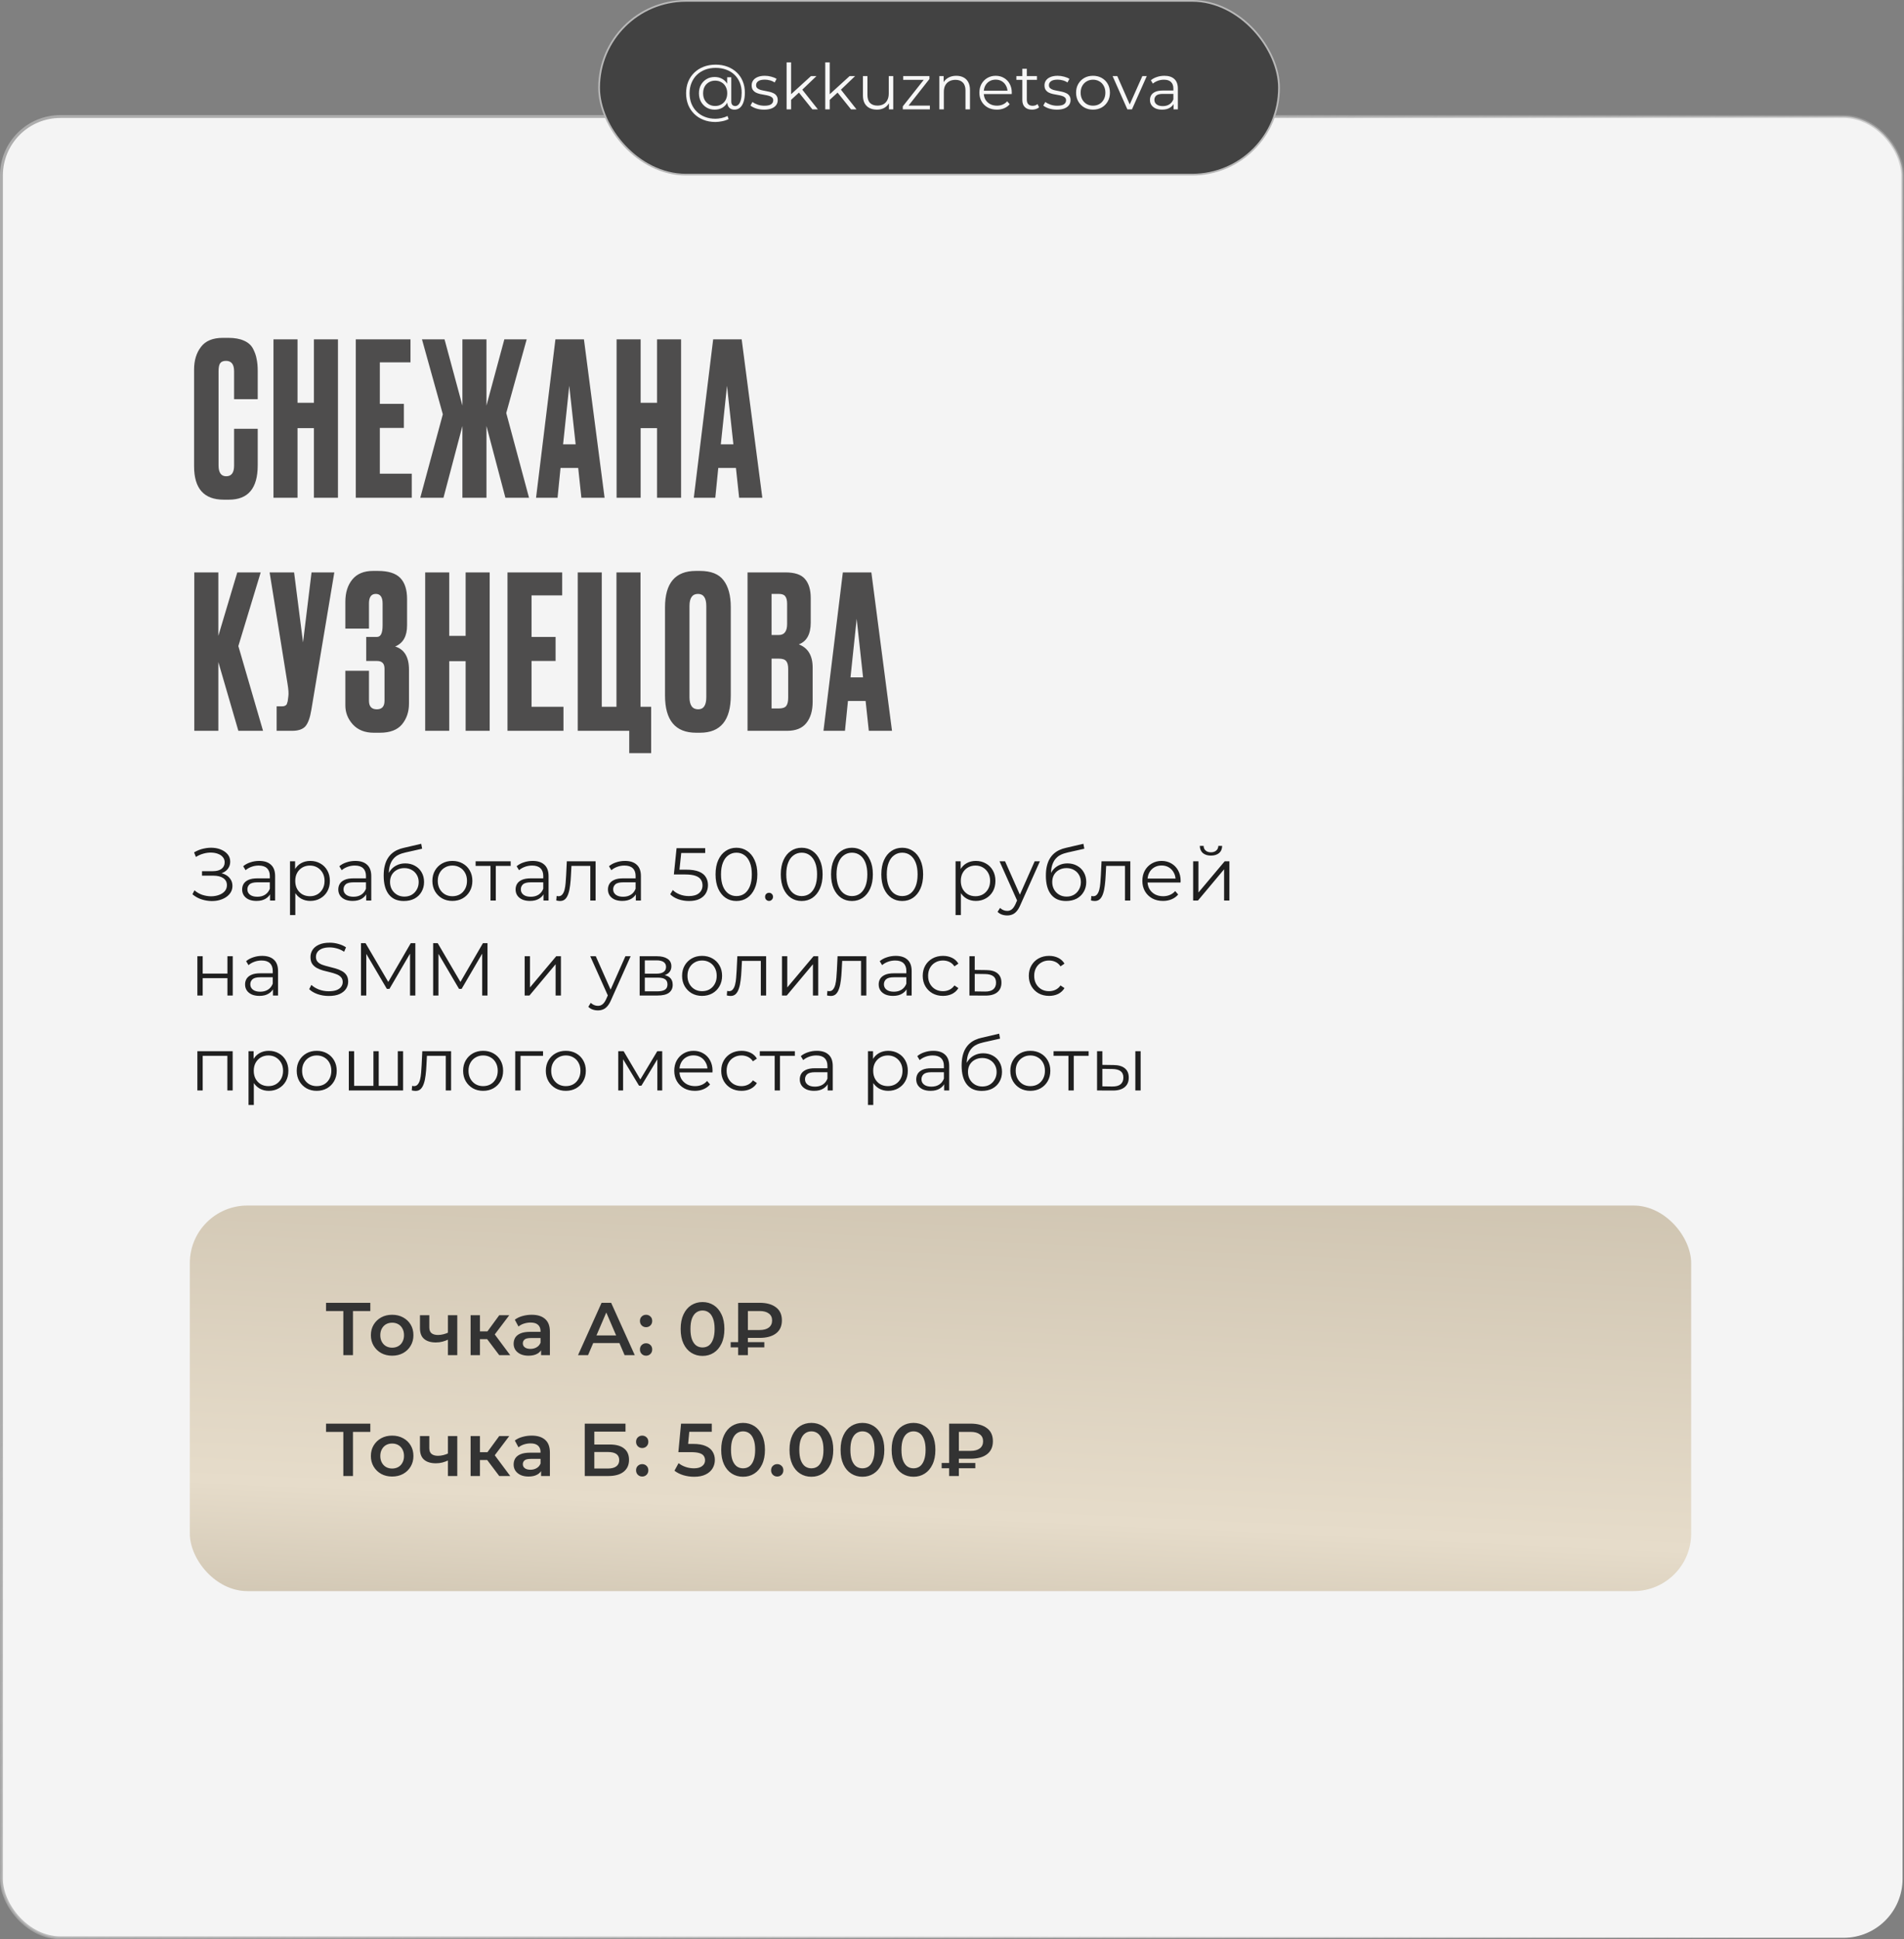 <?xml version="1.0" encoding="UTF-8"?> <svg xmlns="http://www.w3.org/2000/svg" width="662" height="674" viewBox="0 0 662 674" fill="none"><rect x="0" y="0" width="662" height="674" fill="#808080" stroke="none"/><rect x="0.5" y="40.5" width="661" height="633" rx="20.5" fill="#F4F4F4" stroke="url(#paint0_linear_5044_2)"></rect><path d="M81.392 161.826V149.024H89.606V161.752C89.606 169.695 86.276 173.666 79.616 173.666H77.766C70.909 173.666 67.48 169.793 67.48 162.048V128.452C67.48 125.295 68.269 122.68 69.848 120.608C71.427 118.487 73.967 117.426 77.47 117.426H79.394C81.565 117.426 83.365 117.747 84.796 118.388C86.276 119.029 87.337 119.967 87.978 121.2C88.619 122.433 89.039 123.642 89.236 124.826C89.483 125.961 89.606 127.317 89.606 128.896V138.738H81.392V129.044C81.392 126.627 80.455 125.418 78.58 125.418C77.593 125.418 76.903 125.714 76.508 126.306C76.163 126.849 75.99 127.761 75.99 129.044V161.752C75.99 164.268 76.878 165.526 78.654 165.526C80.479 165.526 81.392 164.293 81.392 161.826ZM103.446 148.802V173H95.084V117.944H103.446V139.996H109.144V117.944H117.506V173H109.144V148.802H103.446ZM123.702 117.944H142.72V125.936H132.064V140.366H140.426V148.728H132.064V164.638H143.164V173H123.702V117.944ZM160.775 173V148.062L154.189 173H146.123L153.967 143.992L146.715 117.944H154.559L160.775 140.958V117.944H169.137V140.958L175.353 117.944H183.123L176.019 143.548L183.937 173H175.723L169.137 148.062V173H160.775ZM202.143 173L201.033 162.64H194.891L193.855 173H186.381L193.115 117.944H203.031L210.209 173H202.143ZM197.925 134.076L195.779 154.426H200.145L197.925 134.076ZM222.745 148.802V173H214.383V117.944H222.745V139.996H228.443V117.944H236.805V173H228.443V148.802H222.745ZM256.987 173L255.877 162.64H249.735L248.699 173H241.225L247.959 117.944H257.875L265.053 173H256.987ZM252.769 134.076L250.623 154.426H254.989L252.769 134.076ZM82.872 254L75.916 230.098V254H67.554V198.944H75.916V220.996L82.502 198.944H90.642L82.872 224.548L91.456 254H82.872ZM116.238 198.944L108.246 246.748C107.802 249.461 107.111 251.361 106.174 252.446C105.237 253.482 103.707 254 101.586 254H96.184V245.49H98.108C98.552 245.49 98.897 245.416 99.144 245.268C99.44 245.12 99.637 244.923 99.736 244.676C99.835 244.429 99.933 244.109 100.032 243.714L100.254 242.012C100.402 241.124 100.303 239.644 99.958 237.572L93.742 198.944H102.252L105.36 223.29L108.32 198.944H116.238ZM128.289 209.748V218.48H120.075V209.156C120.075 205.949 120.889 203.359 122.517 201.386C124.145 199.413 126.538 198.426 129.695 198.426H131.397C134.998 198.426 137.588 199.24 139.167 200.868C140.746 202.496 141.535 204.938 141.535 208.194V217.37C141.535 221.119 140.154 223.561 137.391 224.696C140.598 225.683 142.201 228.371 142.201 232.762V244.528C142.201 247.389 141.387 249.807 139.759 251.78C138.131 253.704 135.59 254.666 132.137 254.666H129.917C126.858 254.666 124.441 253.704 122.665 251.78C120.938 249.856 120.075 247.661 120.075 245.194V233.132H128.289V243.566C128.289 245.539 129.202 246.526 131.027 246.526C132.803 246.526 133.691 245.539 133.691 243.566V232.392C133.691 230.616 132.828 229.728 131.101 229.728H127.327V221.366H131.101C132.384 221.366 133.025 220.034 133.025 217.37V209.748C133.025 207.528 132.236 206.418 130.657 206.418C129.078 206.418 128.289 207.528 128.289 209.748ZM156.194 229.802V254H147.832V198.944H156.194V220.996H161.892V198.944H170.254V254H161.892V229.802H156.194ZM176.45 198.944H195.468V206.936H184.812V221.366H193.174V229.728H184.812V245.638H195.912V254H176.45V198.944ZM218.778 261.77V254H200.87V198.944H209.232V245.638H214.338V198.944H222.7V245.638H226.4V261.77H218.778ZM254.083 211.006V241.716C254.083 250.349 250.531 254.666 243.427 254.666H242.021C234.818 254.666 231.217 250.349 231.217 241.716V211.08C231.217 202.644 234.793 198.426 241.947 198.426H243.353C247.201 198.426 249.939 199.511 251.567 201.682C253.244 203.853 254.083 206.961 254.083 211.006ZM245.573 242.308V210.636C245.573 207.824 244.611 206.418 242.687 206.418C240.713 206.418 239.727 207.824 239.727 210.636V242.308C239.727 245.12 240.738 246.526 242.761 246.526C244.635 246.526 245.573 245.12 245.573 242.308ZM259.908 254V198.944H273.08C276.336 198.944 278.606 199.709 279.888 201.238C281.22 202.767 281.886 204.987 281.886 207.898V216.334C281.886 220.379 280.505 222.92 277.742 223.956C280.949 225.189 282.552 227.878 282.552 232.022V243.936C282.552 247.044 281.812 249.511 280.332 251.336C278.902 253.112 276.682 254 273.672 254H259.908ZM270.786 228.914H268.27V246.23H270.786C272.069 246.23 272.932 245.934 273.376 245.342C273.82 244.75 274.042 243.813 274.042 242.53V232.466C274.042 231.233 273.82 230.345 273.376 229.802C272.932 229.21 272.069 228.914 270.786 228.914ZM270.786 206.418H268.27V220.7H270.786C272.71 220.7 273.672 219.417 273.672 216.852V209.896C273.672 208.663 273.45 207.775 273.006 207.232C272.612 206.689 271.872 206.418 270.786 206.418ZM302.075 254L300.965 243.64H294.823L293.787 254H286.313L293.047 198.944H302.963L310.141 254H302.075ZM297.857 215.076L295.711 235.426H300.077L297.857 215.076Z" fill="#4E4D4D"></path><path d="M66.91 310.816L67.612 309.438C68.409 310.131 69.302 310.651 70.29 310.998C71.295 311.327 72.301 311.501 73.306 311.518C74.311 311.518 75.23 311.371 76.062 311.076C76.911 310.781 77.596 310.348 78.116 309.776C78.636 309.187 78.896 308.476 78.896 307.644C78.896 306.587 78.471 305.772 77.622 305.2C76.79 304.628 75.629 304.342 74.138 304.342H70.238V302.782H74.034C75.317 302.782 76.313 302.513 77.024 301.976C77.752 301.421 78.116 300.659 78.116 299.688C78.116 298.995 77.908 298.405 77.492 297.92C77.093 297.417 76.539 297.036 75.828 296.776C75.135 296.499 74.355 296.351 73.488 296.334C72.621 296.299 71.72 296.412 70.784 296.672C69.865 296.915 68.973 297.305 68.106 297.842L67.482 296.256C68.557 295.615 69.675 295.173 70.836 294.93C71.997 294.67 73.124 294.583 74.216 294.67C75.308 294.757 76.287 295.008 77.154 295.424C78.038 295.84 78.74 296.386 79.26 297.062C79.78 297.738 80.04 298.544 80.04 299.48C80.04 300.347 79.815 301.109 79.364 301.768C78.931 302.427 78.315 302.938 77.518 303.302C76.738 303.649 75.811 303.822 74.736 303.822L74.84 303.25C76.053 303.25 77.102 303.441 77.986 303.822C78.887 304.203 79.581 304.749 80.066 305.46C80.569 306.153 80.82 306.968 80.82 307.904C80.82 308.788 80.595 309.577 80.144 310.27C79.711 310.946 79.104 311.518 78.324 311.986C77.561 312.437 76.703 312.766 75.75 312.974C74.797 313.165 73.8 313.217 72.76 313.13C71.72 313.043 70.697 312.818 69.692 312.454C68.687 312.073 67.759 311.527 66.91 310.816ZM93.891 313V309.984L93.813 309.49V304.446C93.813 303.285 93.484 302.392 92.825 301.768C92.184 301.144 91.222 300.832 89.939 300.832C89.055 300.832 88.215 300.979 87.417 301.274C86.62 301.569 85.944 301.959 85.389 302.444L84.557 301.066C85.251 300.477 86.083 300.026 87.053 299.714C88.024 299.385 89.047 299.22 90.121 299.22C91.889 299.22 93.25 299.662 94.203 300.546C95.174 301.413 95.659 302.739 95.659 304.524V313H93.891ZM89.185 313.13C88.163 313.13 87.27 312.965 86.507 312.636C85.762 312.289 85.19 311.821 84.791 311.232C84.393 310.625 84.193 309.932 84.193 309.152C84.193 308.441 84.358 307.8 84.687 307.228C85.034 306.639 85.589 306.171 86.351 305.824C87.131 305.46 88.171 305.278 89.471 305.278H94.177V306.656H89.523C88.206 306.656 87.287 306.89 86.767 307.358C86.265 307.826 86.013 308.407 86.013 309.1C86.013 309.88 86.317 310.504 86.923 310.972C87.53 311.44 88.379 311.674 89.471 311.674C90.511 311.674 91.404 311.44 92.149 310.972C92.912 310.487 93.467 309.793 93.813 308.892L94.229 310.166C93.883 311.067 93.276 311.787 92.409 312.324C91.56 312.861 90.485 313.13 89.185 313.13ZM107.88 313.13C106.701 313.13 105.635 312.861 104.682 312.324C103.728 311.769 102.966 310.981 102.394 309.958C101.839 308.918 101.562 307.653 101.562 306.162C101.562 304.671 101.839 303.415 102.394 302.392C102.948 301.352 103.702 300.563 104.656 300.026C105.609 299.489 106.684 299.22 107.88 299.22C109.18 299.22 110.341 299.515 111.364 300.104C112.404 300.676 113.218 301.491 113.808 302.548C114.397 303.588 114.692 304.793 114.692 306.162C114.692 307.549 114.397 308.762 113.808 309.802C113.218 310.842 112.404 311.657 111.364 312.246C110.341 312.835 109.18 313.13 107.88 313.13ZM100.834 318.044V299.35H102.602V303.458L102.42 306.188L102.68 308.944V318.044H100.834ZM107.75 311.492C108.72 311.492 109.587 311.275 110.35 310.842C111.112 310.391 111.719 309.767 112.17 308.97C112.62 308.155 112.846 307.219 112.846 306.162C112.846 305.105 112.62 304.177 112.17 303.38C111.719 302.583 111.112 301.959 110.35 301.508C109.587 301.057 108.72 300.832 107.75 300.832C106.779 300.832 105.904 301.057 105.124 301.508C104.361 301.959 103.754 302.583 103.304 303.38C102.87 304.177 102.654 305.105 102.654 306.162C102.654 307.219 102.87 308.155 103.304 308.97C103.754 309.767 104.361 310.391 105.124 310.842C105.904 311.275 106.779 311.492 107.75 311.492ZM127.318 313V309.984L127.24 309.49V304.446C127.24 303.285 126.91 302.392 126.252 301.768C125.61 301.144 124.648 300.832 123.366 300.832C122.482 300.832 121.641 300.979 120.844 301.274C120.046 301.569 119.37 301.959 118.816 302.444L117.984 301.066C118.677 300.477 119.509 300.026 120.48 299.714C121.45 299.385 122.473 299.22 123.548 299.22C125.316 299.22 126.676 299.662 127.63 300.546C128.6 301.413 129.086 302.739 129.086 304.524V313H127.318ZM122.612 313.13C121.589 313.13 120.696 312.965 119.934 312.636C119.188 312.289 118.616 311.821 118.218 311.232C117.819 310.625 117.62 309.932 117.62 309.152C117.62 308.441 117.784 307.8 118.114 307.228C118.46 306.639 119.015 306.171 119.778 305.824C120.558 305.46 121.598 305.278 122.898 305.278H127.604V306.656H122.95C121.632 306.656 120.714 306.89 120.194 307.358C119.691 307.826 119.44 308.407 119.44 309.1C119.44 309.88 119.743 310.504 120.35 310.972C120.956 311.44 121.806 311.674 122.898 311.674C123.938 311.674 124.83 311.44 125.576 310.972C126.338 310.487 126.893 309.793 127.24 308.892L127.656 310.166C127.309 311.067 126.702 311.787 125.836 312.324C124.986 312.861 123.912 313.13 122.612 313.13ZM140.396 313.156C139.286 313.156 138.298 312.974 137.432 312.61C136.582 312.246 135.854 311.691 135.248 310.946C134.641 310.201 134.182 309.282 133.87 308.19C133.558 307.081 133.402 305.798 133.402 304.342C133.402 303.042 133.523 301.907 133.766 300.936C134.008 299.948 134.346 299.099 134.78 298.388C135.213 297.677 135.716 297.079 136.288 296.594C136.877 296.091 137.51 295.693 138.186 295.398C138.879 295.086 139.59 294.852 140.318 294.696L146.454 293.266L146.766 294.982L140.994 296.282C140.63 296.369 140.188 296.49 139.668 296.646C139.165 296.802 138.645 297.036 138.108 297.348C137.588 297.66 137.102 298.093 136.652 298.648C136.201 299.203 135.837 299.922 135.56 300.806C135.3 301.673 135.17 302.756 135.17 304.056C135.17 304.333 135.178 304.559 135.196 304.732C135.213 304.888 135.23 305.061 135.248 305.252C135.282 305.425 135.308 305.685 135.326 306.032L134.52 305.356C134.71 304.299 135.1 303.38 135.69 302.6C136.279 301.803 137.016 301.187 137.9 300.754C138.801 300.303 139.798 300.078 140.89 300.078C142.155 300.078 143.282 300.355 144.27 300.91C145.258 301.447 146.029 302.201 146.584 303.172C147.156 304.143 147.442 305.269 147.442 306.552C147.442 307.817 147.147 308.953 146.558 309.958C145.986 310.963 145.171 311.752 144.114 312.324C143.056 312.879 141.817 313.156 140.396 313.156ZM140.604 311.622C141.574 311.622 142.432 311.405 143.178 310.972C143.923 310.521 144.504 309.915 144.92 309.152C145.353 308.389 145.57 307.531 145.57 306.578C145.57 305.642 145.353 304.81 144.92 304.082C144.504 303.354 143.923 302.782 143.178 302.366C142.432 301.933 141.566 301.716 140.578 301.716C139.607 301.716 138.749 301.924 138.004 302.34C137.258 302.739 136.669 303.302 136.236 304.03C135.82 304.758 135.612 305.599 135.612 306.552C135.612 307.505 135.82 308.363 136.236 309.126C136.669 309.889 137.258 310.495 138.004 310.946C138.766 311.397 139.633 311.622 140.604 311.622ZM157.274 313.13C155.957 313.13 154.77 312.835 153.712 312.246C152.672 311.639 151.849 310.816 151.242 309.776C150.636 308.719 150.332 307.514 150.332 306.162C150.332 304.793 150.636 303.588 151.242 302.548C151.849 301.508 152.672 300.693 153.712 300.104C154.752 299.515 155.94 299.22 157.274 299.22C158.626 299.22 159.822 299.515 160.862 300.104C161.92 300.693 162.743 301.508 163.332 302.548C163.939 303.588 164.242 304.793 164.242 306.162C164.242 307.514 163.939 308.719 163.332 309.776C162.743 310.816 161.92 311.639 160.862 312.246C159.805 312.835 158.609 313.13 157.274 313.13ZM157.274 311.492C158.262 311.492 159.138 311.275 159.9 310.842C160.663 310.391 161.261 309.767 161.694 308.97C162.145 308.155 162.37 307.219 162.37 306.162C162.37 305.087 162.145 304.151 161.694 303.354C161.261 302.557 160.663 301.941 159.9 301.508C159.138 301.057 158.271 300.832 157.3 300.832C156.33 300.832 155.463 301.057 154.7 301.508C153.938 301.941 153.331 302.557 152.88 303.354C152.43 304.151 152.204 305.087 152.204 306.162C152.204 307.219 152.43 308.155 152.88 308.97C153.331 309.767 153.938 310.391 154.7 310.842C155.463 311.275 156.321 311.492 157.274 311.492ZM170.54 313V300.468L171.008 300.962H165.366V299.35H177.56V300.962H171.918L172.386 300.468V313H170.54ZM188.965 313V309.984L188.887 309.49V304.446C188.887 303.285 188.558 302.392 187.899 301.768C187.258 301.144 186.296 300.832 185.013 300.832C184.129 300.832 183.288 300.979 182.491 301.274C181.694 301.569 181.018 301.959 180.463 302.444L179.631 301.066C180.324 300.477 181.156 300.026 182.127 299.714C183.098 299.385 184.12 299.22 185.195 299.22C186.963 299.22 188.324 299.662 189.277 300.546C190.248 301.413 190.733 302.739 190.733 304.524V313H188.965ZM184.259 313.13C183.236 313.13 182.344 312.965 181.581 312.636C180.836 312.289 180.264 311.821 179.865 311.232C179.466 310.625 179.267 309.932 179.267 309.152C179.267 308.441 179.432 307.8 179.761 307.228C180.108 306.639 180.662 306.171 181.425 305.824C182.205 305.46 183.245 305.278 184.545 305.278H189.251V306.656H184.597C183.28 306.656 182.361 306.89 181.841 307.358C181.338 307.826 181.087 308.407 181.087 309.1C181.087 309.88 181.39 310.504 181.997 310.972C182.604 311.44 183.453 311.674 184.545 311.674C185.585 311.674 186.478 311.44 187.223 310.972C187.986 310.487 188.54 309.793 188.887 308.892L189.303 310.166C188.956 311.067 188.35 311.787 187.483 312.324C186.634 312.861 185.559 313.13 184.259 313.13ZM193.411 312.974L193.541 311.388C193.663 311.405 193.775 311.431 193.879 311.466C194.001 311.483 194.105 311.492 194.191 311.492C194.746 311.492 195.188 311.284 195.517 310.868C195.864 310.452 196.124 309.897 196.297 309.204C196.471 308.511 196.592 307.731 196.661 306.864C196.731 305.98 196.791 305.096 196.843 304.212L197.077 299.35H207.087V313H205.241V300.416L205.709 300.962H198.273L198.715 300.39L198.507 304.342C198.455 305.521 198.36 306.647 198.221 307.722C198.1 308.797 197.901 309.741 197.623 310.556C197.363 311.371 196.999 312.012 196.531 312.48C196.063 312.931 195.465 313.156 194.737 313.156C194.529 313.156 194.313 313.139 194.087 313.104C193.879 313.069 193.654 313.026 193.411 312.974ZM221.071 313V309.984L220.993 309.49V304.446C220.993 303.285 220.664 302.392 220.005 301.768C219.364 301.144 218.402 300.832 217.119 300.832C216.235 300.832 215.394 300.979 214.597 301.274C213.8 301.569 213.124 301.959 212.569 302.444L211.737 301.066C212.43 300.477 213.262 300.026 214.233 299.714C215.204 299.385 216.226 299.22 217.301 299.22C219.069 299.22 220.43 299.662 221.383 300.546C222.354 301.413 222.839 302.739 222.839 304.524V313H221.071ZM216.365 313.13C215.342 313.13 214.45 312.965 213.687 312.636C212.942 312.289 212.37 311.821 211.971 311.232C211.572 310.625 211.373 309.932 211.373 309.152C211.373 308.441 211.538 307.8 211.867 307.228C212.214 306.639 212.768 306.171 213.531 305.824C214.311 305.46 215.351 305.278 216.651 305.278H221.357V306.656H216.703C215.386 306.656 214.467 306.89 213.947 307.358C213.444 307.826 213.193 308.407 213.193 309.1C213.193 309.88 213.496 310.504 214.103 310.972C214.71 311.44 215.559 311.674 216.651 311.674C217.691 311.674 218.584 311.44 219.329 310.972C220.092 310.487 220.646 309.793 220.993 308.892L221.409 310.166C221.062 311.067 220.456 311.787 219.589 312.324C218.74 312.861 217.665 313.13 216.365 313.13ZM239.55 313.156C238.25 313.156 237.01 312.948 235.832 312.532C234.653 312.099 233.717 311.527 233.024 310.816L233.934 309.334C234.506 309.941 235.286 310.443 236.274 310.842C237.279 311.241 238.362 311.44 239.524 311.44C241.066 311.44 242.236 311.102 243.034 310.426C243.848 309.733 244.256 308.831 244.256 307.722C244.256 306.942 244.065 306.275 243.684 305.72C243.32 305.148 242.696 304.706 241.812 304.394C240.928 304.082 239.714 303.926 238.172 303.926H234.298L235.234 294.8H245.192V296.464H235.988L236.95 295.554L236.144 303.198L235.182 302.262H238.588C240.425 302.262 241.898 302.487 243.008 302.938C244.117 303.389 244.914 304.021 245.4 304.836C245.902 305.633 246.154 306.569 246.154 307.644C246.154 308.667 245.911 309.603 245.426 310.452C244.94 311.284 244.212 311.943 243.242 312.428C242.271 312.913 241.04 313.156 239.55 313.156ZM256.044 313.156C254.64 313.156 253.392 312.792 252.3 312.064C251.208 311.319 250.35 310.261 249.726 308.892C249.102 307.505 248.79 305.841 248.79 303.9C248.79 301.959 249.102 300.303 249.726 298.934C250.35 297.547 251.208 296.49 252.3 295.762C253.392 295.017 254.64 294.644 256.044 294.644C257.448 294.644 258.696 295.017 259.788 295.762C260.88 296.49 261.738 297.547 262.362 298.934C263.004 300.303 263.324 301.959 263.324 303.9C263.324 305.841 263.004 307.505 262.362 308.892C261.738 310.261 260.88 311.319 259.788 312.064C258.696 312.792 257.448 313.156 256.044 313.156ZM256.044 311.44C257.119 311.44 258.055 311.154 258.852 310.582C259.65 309.993 260.274 309.143 260.724 308.034C261.175 306.907 261.4 305.529 261.4 303.9C261.4 302.271 261.175 300.901 260.724 299.792C260.274 298.665 259.65 297.816 258.852 297.244C258.055 296.655 257.119 296.36 256.044 296.36C255.004 296.36 254.077 296.655 253.262 297.244C252.448 297.816 251.815 298.665 251.364 299.792C250.914 300.901 250.688 302.271 250.688 303.9C250.688 305.529 250.914 306.907 251.364 308.034C251.815 309.143 252.448 309.993 253.262 310.582C254.077 311.154 255.004 311.44 256.044 311.44ZM267.39 313.13C267.009 313.13 266.679 312.991 266.402 312.714C266.142 312.437 266.012 312.099 266.012 311.7C266.012 311.284 266.142 310.946 266.402 310.686C266.679 310.426 267.009 310.296 267.39 310.296C267.771 310.296 268.092 310.426 268.352 310.686C268.629 310.946 268.768 311.284 268.768 311.7C268.768 312.099 268.629 312.437 268.352 312.714C268.092 312.991 267.771 313.13 267.39 313.13ZM278.73 313.156C277.326 313.156 276.078 312.792 274.986 312.064C273.894 311.319 273.036 310.261 272.412 308.892C271.788 307.505 271.476 305.841 271.476 303.9C271.476 301.959 271.788 300.303 272.412 298.934C273.036 297.547 273.894 296.49 274.986 295.762C276.078 295.017 277.326 294.644 278.73 294.644C280.134 294.644 281.382 295.017 282.474 295.762C283.566 296.49 284.424 297.547 285.048 298.934C285.69 300.303 286.01 301.959 286.01 303.9C286.01 305.841 285.69 307.505 285.048 308.892C284.424 310.261 283.566 311.319 282.474 312.064C281.382 312.792 280.134 313.156 278.73 313.156ZM278.73 311.44C279.805 311.44 280.741 311.154 281.538 310.582C282.336 309.993 282.96 309.143 283.41 308.034C283.861 306.907 284.086 305.529 284.086 303.9C284.086 302.271 283.861 300.901 283.41 299.792C282.96 298.665 282.336 297.816 281.538 297.244C280.741 296.655 279.805 296.36 278.73 296.36C277.69 296.36 276.763 296.655 275.948 297.244C275.134 297.816 274.501 298.665 274.05 299.792C273.6 300.901 273.374 302.271 273.374 303.9C273.374 305.529 273.6 306.907 274.05 308.034C274.501 309.143 275.134 309.993 275.948 310.582C276.763 311.154 277.69 311.44 278.73 311.44ZM296.205 313.156C294.801 313.156 293.553 312.792 292.461 312.064C291.369 311.319 290.511 310.261 289.887 308.892C289.263 307.505 288.951 305.841 288.951 303.9C288.951 301.959 289.263 300.303 289.887 298.934C290.511 297.547 291.369 296.49 292.461 295.762C293.553 295.017 294.801 294.644 296.205 294.644C297.609 294.644 298.857 295.017 299.949 295.762C301.041 296.49 301.899 297.547 302.523 298.934C303.165 300.303 303.485 301.959 303.485 303.9C303.485 305.841 303.165 307.505 302.523 308.892C301.899 310.261 301.041 311.319 299.949 312.064C298.857 312.792 297.609 313.156 296.205 313.156ZM296.205 311.44C297.28 311.44 298.216 311.154 299.013 310.582C299.811 309.993 300.435 309.143 300.885 308.034C301.336 306.907 301.561 305.529 301.561 303.9C301.561 302.271 301.336 300.901 300.885 299.792C300.435 298.665 299.811 297.816 299.013 297.244C298.216 296.655 297.28 296.36 296.205 296.36C295.165 296.36 294.238 296.655 293.423 297.244C292.609 297.816 291.976 298.665 291.525 299.792C291.075 300.901 290.849 302.271 290.849 303.9C290.849 305.529 291.075 306.907 291.525 308.034C291.976 309.143 292.609 309.993 293.423 310.582C294.238 311.154 295.165 311.44 296.205 311.44ZM313.68 313.156C312.276 313.156 311.028 312.792 309.936 312.064C308.844 311.319 307.986 310.261 307.362 308.892C306.738 307.505 306.426 305.841 306.426 303.9C306.426 301.959 306.738 300.303 307.362 298.934C307.986 297.547 308.844 296.49 309.936 295.762C311.028 295.017 312.276 294.644 313.68 294.644C315.084 294.644 316.332 295.017 317.424 295.762C318.516 296.49 319.374 297.547 319.998 298.934C320.639 300.303 320.96 301.959 320.96 303.9C320.96 305.841 320.639 307.505 319.998 308.892C319.374 310.261 318.516 311.319 317.424 312.064C316.332 312.792 315.084 313.156 313.68 313.156ZM313.68 311.44C314.755 311.44 315.691 311.154 316.488 310.582C317.285 309.993 317.909 309.143 318.36 308.034C318.811 306.907 319.036 305.529 319.036 303.9C319.036 302.271 318.811 300.901 318.36 299.792C317.909 298.665 317.285 297.816 316.488 297.244C315.691 296.655 314.755 296.36 313.68 296.36C312.64 296.36 311.713 296.655 310.898 297.244C310.083 297.816 309.451 298.665 309 299.792C308.549 300.901 308.324 302.271 308.324 303.9C308.324 305.529 308.549 306.907 309 308.034C309.451 309.143 310.083 309.993 310.898 310.582C311.713 311.154 312.64 311.44 313.68 311.44ZM339.286 313.13C338.107 313.13 337.041 312.861 336.088 312.324C335.134 311.769 334.372 310.981 333.8 309.958C333.245 308.918 332.968 307.653 332.968 306.162C332.968 304.671 333.245 303.415 333.8 302.392C334.354 301.352 335.108 300.563 336.062 300.026C337.015 299.489 338.09 299.22 339.286 299.22C340.586 299.22 341.747 299.515 342.77 300.104C343.81 300.676 344.624 301.491 345.214 302.548C345.803 303.588 346.098 304.793 346.098 306.162C346.098 307.549 345.803 308.762 345.214 309.802C344.624 310.842 343.81 311.657 342.77 312.246C341.747 312.835 340.586 313.13 339.286 313.13ZM332.24 318.044V299.35H334.008V303.458L333.826 306.188L334.086 308.944V318.044H332.24ZM339.156 311.492C340.126 311.492 340.993 311.275 341.756 310.842C342.518 310.391 343.125 309.767 343.576 308.97C344.026 308.155 344.252 307.219 344.252 306.162C344.252 305.105 344.026 304.177 343.576 303.38C343.125 302.583 342.518 301.959 341.756 301.508C340.993 301.057 340.126 300.832 339.156 300.832C338.185 300.832 337.31 301.057 336.53 301.508C335.767 301.959 335.16 302.583 334.71 303.38C334.276 304.177 334.06 305.105 334.06 306.162C334.06 307.219 334.276 308.155 334.71 308.97C335.16 309.767 335.767 310.391 336.53 310.842C337.31 311.275 338.185 311.492 339.156 311.492ZM350.177 318.174C349.536 318.174 348.92 318.07 348.331 317.862C347.759 317.654 347.265 317.342 346.849 316.926L347.707 315.548C348.054 315.877 348.426 316.129 348.825 316.302C349.241 316.493 349.7 316.588 350.203 316.588C350.81 316.588 351.33 316.415 351.763 316.068C352.214 315.739 352.638 315.149 353.037 314.3L353.921 312.298L354.129 312.012L359.745 299.35H361.565L354.727 314.638C354.346 315.522 353.921 316.224 353.453 316.744C353.002 317.264 352.508 317.628 351.971 317.836C351.434 318.061 350.836 318.174 350.177 318.174ZM353.817 313.39L347.525 299.35H349.449L355.013 311.882L353.817 313.39ZM370.634 313.156C369.525 313.156 368.537 312.974 367.67 312.61C366.821 312.246 366.093 311.691 365.486 310.946C364.879 310.201 364.42 309.282 364.108 308.19C363.796 307.081 363.64 305.798 363.64 304.342C363.64 303.042 363.761 301.907 364.004 300.936C364.247 299.948 364.585 299.099 365.018 298.388C365.451 297.677 365.954 297.079 366.526 296.594C367.115 296.091 367.748 295.693 368.424 295.398C369.117 295.086 369.828 294.852 370.556 294.696L376.692 293.266L377.004 294.982L371.232 296.282C370.868 296.369 370.426 296.49 369.906 296.646C369.403 296.802 368.883 297.036 368.346 297.348C367.826 297.66 367.341 298.093 366.89 298.648C366.439 299.203 366.075 299.922 365.798 300.806C365.538 301.673 365.408 302.756 365.408 304.056C365.408 304.333 365.417 304.559 365.434 304.732C365.451 304.888 365.469 305.061 365.486 305.252C365.521 305.425 365.547 305.685 365.564 306.032L364.758 305.356C364.949 304.299 365.339 303.38 365.928 302.6C366.517 301.803 367.254 301.187 368.138 300.754C369.039 300.303 370.036 300.078 371.128 300.078C372.393 300.078 373.52 300.355 374.508 300.91C375.496 301.447 376.267 302.201 376.822 303.172C377.394 304.143 377.68 305.269 377.68 306.552C377.68 307.817 377.385 308.953 376.796 309.958C376.224 310.963 375.409 311.752 374.352 312.324C373.295 312.879 372.055 313.156 370.634 313.156ZM370.842 311.622C371.813 311.622 372.671 311.405 373.416 310.972C374.161 310.521 374.742 309.915 375.158 309.152C375.591 308.389 375.808 307.531 375.808 306.578C375.808 305.642 375.591 304.81 375.158 304.082C374.742 303.354 374.161 302.782 373.416 302.366C372.671 301.933 371.804 301.716 370.816 301.716C369.845 301.716 368.987 301.924 368.242 302.34C367.497 302.739 366.907 303.302 366.474 304.03C366.058 304.758 365.85 305.599 365.85 306.552C365.85 307.505 366.058 308.363 366.474 309.126C366.907 309.889 367.497 310.495 368.242 310.946C369.005 311.397 369.871 311.622 370.842 311.622ZM379.324 312.974L379.454 311.388C379.576 311.405 379.688 311.431 379.792 311.466C379.914 311.483 380.018 311.492 380.104 311.492C380.659 311.492 381.101 311.284 381.43 310.868C381.777 310.452 382.037 309.897 382.21 309.204C382.384 308.511 382.505 307.731 382.574 306.864C382.644 305.98 382.704 305.096 382.756 304.212L382.99 299.35H393V313H391.154V300.416L391.622 300.962H384.186L384.628 300.39L384.42 304.342C384.368 305.521 384.273 306.647 384.134 307.722C384.013 308.797 383.814 309.741 383.536 310.556C383.276 311.371 382.912 312.012 382.444 312.48C381.976 312.931 381.378 313.156 380.65 313.156C380.442 313.156 380.226 313.139 380 313.104C379.792 313.069 379.567 313.026 379.324 312.974ZM404.358 313.13C402.937 313.13 401.689 312.835 400.614 312.246C399.539 311.639 398.699 310.816 398.092 309.776C397.485 308.719 397.182 307.514 397.182 306.162C397.182 304.81 397.468 303.614 398.04 302.574C398.629 301.534 399.427 300.719 400.432 300.13C401.455 299.523 402.599 299.22 403.864 299.22C405.147 299.22 406.282 299.515 407.27 300.104C408.275 300.676 409.064 301.491 409.636 302.548C410.208 303.588 410.494 304.793 410.494 306.162C410.494 306.249 410.485 306.344 410.468 306.448C410.468 306.535 410.468 306.63 410.468 306.734H398.586V305.356H409.48L408.752 305.902C408.752 304.914 408.535 304.039 408.102 303.276C407.686 302.496 407.114 301.889 406.386 301.456C405.658 301.023 404.817 300.806 403.864 300.806C402.928 300.806 402.087 301.023 401.342 301.456C400.597 301.889 400.016 302.496 399.6 303.276C399.184 304.056 398.976 304.949 398.976 305.954V306.24C398.976 307.28 399.201 308.199 399.652 308.996C400.12 309.776 400.761 310.391 401.576 310.842C402.408 311.275 403.353 311.492 404.41 311.492C405.242 311.492 406.013 311.345 406.724 311.05C407.452 310.755 408.076 310.305 408.596 309.698L409.636 310.894C409.029 311.622 408.267 312.177 407.348 312.558C406.447 312.939 405.45 313.13 404.358 313.13ZM414.84 313V299.35H416.686V310.192L425.812 299.35H427.45V313H425.604V302.132L416.504 313H414.84ZM421.028 297.374C419.884 297.374 418.957 297.088 418.246 296.516C417.553 295.927 417.189 295.086 417.154 293.994H418.48C418.498 294.687 418.74 295.233 419.208 295.632C419.676 296.031 420.283 296.23 421.028 296.23C421.774 296.23 422.38 296.031 422.848 295.632C423.334 295.233 423.585 294.687 423.602 293.994H424.928C424.911 295.086 424.547 295.927 423.836 296.516C423.126 297.088 422.19 297.374 421.028 297.374ZM68.626 346V332.35H70.472V338.382H79.078V332.35H80.924V346H79.078V339.968H70.472V346H68.626ZM94.907 346V342.984L94.829 342.49V337.446C94.829 336.285 94.5 335.392 93.841 334.768C93.2 334.144 92.238 333.832 90.955 333.832C90.071 333.832 89.23 333.979 88.433 334.274C87.636 334.569 86.96 334.959 86.405 335.444L85.573 334.066C86.266 333.477 87.098 333.026 88.069 332.714C89.04 332.385 90.062 332.22 91.137 332.22C92.905 332.22 94.266 332.662 95.219 333.546C96.19 334.413 96.675 335.739 96.675 337.524V346H94.907ZM90.201 346.13C89.178 346.13 88.286 345.965 87.523 345.636C86.778 345.289 86.206 344.821 85.807 344.232C85.408 343.625 85.209 342.932 85.209 342.152C85.209 341.441 85.374 340.8 85.703 340.228C86.05 339.639 86.604 339.171 87.367 338.824C88.147 338.46 89.187 338.278 90.487 338.278H95.193V339.656H90.539C89.222 339.656 88.303 339.89 87.783 340.358C87.28 340.826 87.029 341.407 87.029 342.1C87.029 342.88 87.332 343.504 87.939 343.972C88.546 344.44 89.395 344.674 90.487 344.674C91.527 344.674 92.42 344.44 93.165 343.972C93.928 343.487 94.482 342.793 94.829 341.892L95.245 343.166C94.898 344.067 94.292 344.787 93.425 345.324C92.576 345.861 91.501 346.13 90.201 346.13ZM114.27 346.156C112.918 346.156 111.618 345.939 110.37 345.506C109.139 345.055 108.186 344.483 107.51 343.79L108.264 342.308C108.905 342.932 109.763 343.461 110.838 343.894C111.93 344.31 113.074 344.518 114.27 344.518C115.414 344.518 116.341 344.379 117.052 344.102C117.78 343.807 118.308 343.417 118.638 342.932C118.984 342.447 119.158 341.909 119.158 341.32C119.158 340.609 118.95 340.037 118.534 339.604C118.135 339.171 117.606 338.833 116.948 338.59C116.289 338.33 115.561 338.105 114.764 337.914C113.966 337.723 113.169 337.524 112.372 337.316C111.574 337.091 110.838 336.796 110.162 336.432C109.503 336.068 108.966 335.591 108.55 335.002C108.151 334.395 107.952 333.607 107.952 332.636C107.952 331.735 108.186 330.911 108.654 330.166C109.139 329.403 109.876 328.797 110.864 328.346C111.852 327.878 113.117 327.644 114.66 327.644C115.682 327.644 116.696 327.791 117.702 328.086C118.707 328.363 119.574 328.753 120.302 329.256L119.652 330.79C118.872 330.27 118.04 329.889 117.156 329.646C116.289 329.403 115.448 329.282 114.634 329.282C113.542 329.282 112.64 329.429 111.93 329.724C111.219 330.019 110.69 330.417 110.344 330.92C110.014 331.405 109.85 331.96 109.85 332.584C109.85 333.295 110.049 333.867 110.448 334.3C110.864 334.733 111.401 335.071 112.06 335.314C112.736 335.557 113.472 335.773 114.27 335.964C115.067 336.155 115.856 336.363 116.636 336.588C117.433 336.813 118.161 337.108 118.82 337.472C119.496 337.819 120.033 338.287 120.432 338.876C120.848 339.465 121.056 340.237 121.056 341.19C121.056 342.074 120.813 342.897 120.328 343.66C119.842 344.405 119.097 345.012 118.092 345.48C117.104 345.931 115.83 346.156 114.27 346.156ZM125.508 346V327.8H127.094L135.414 341.996H134.582L142.824 327.8H144.41V346H142.564V330.686H143.006L135.414 343.686H134.504L126.86 330.686H127.354V346H125.508ZM150.6 346V327.8H152.186L160.506 341.996H159.674L167.916 327.8H169.502V346H167.656V330.686H168.098L160.506 343.686H159.596L151.952 330.686H152.446V346H150.6ZM182.419 346V332.35H184.265V343.192L193.391 332.35H195.029V346H193.183V335.132L184.083 346H182.419ZM207.878 351.174C207.236 351.174 206.621 351.07 206.032 350.862C205.46 350.654 204.966 350.342 204.55 349.926L205.408 348.548C205.754 348.877 206.127 349.129 206.526 349.302C206.942 349.493 207.401 349.588 207.904 349.588C208.51 349.588 209.03 349.415 209.464 349.068C209.914 348.739 210.339 348.149 210.738 347.3L211.622 345.298L211.83 345.012L217.446 332.35H219.266L212.428 347.638C212.046 348.522 211.622 349.224 211.154 349.744C210.703 350.264 210.209 350.628 209.672 350.836C209.134 351.061 208.536 351.174 207.878 351.174ZM211.518 346.39L205.226 332.35H207.15L212.714 344.882L211.518 346.39ZM222.402 346V332.35H228.434C229.976 332.35 231.19 332.645 232.074 333.234C232.975 333.823 233.426 334.69 233.426 335.834C233.426 336.943 233.001 337.801 232.152 338.408C231.302 338.997 230.184 339.292 228.798 339.292L229.162 338.746C230.791 338.746 231.987 339.049 232.75 339.656C233.512 340.263 233.894 341.138 233.894 342.282C233.894 343.461 233.46 344.379 232.594 345.038C231.744 345.679 230.418 346 228.616 346H222.402ZM224.196 344.544H228.538C229.699 344.544 230.574 344.362 231.164 343.998C231.77 343.617 232.074 343.01 232.074 342.178C232.074 341.346 231.805 340.739 231.268 340.358C230.73 339.977 229.881 339.786 228.72 339.786H224.196V344.544ZM224.196 338.408H228.304C229.361 338.408 230.167 338.209 230.722 337.81C231.294 337.411 231.58 336.831 231.58 336.068C231.58 335.305 231.294 334.733 230.722 334.352C230.167 333.971 229.361 333.78 228.304 333.78H224.196V338.408ZM244.096 346.13C242.779 346.13 241.591 345.835 240.534 345.246C239.494 344.639 238.671 343.816 238.064 342.776C237.457 341.719 237.154 340.514 237.154 339.162C237.154 337.793 237.457 336.588 238.064 335.548C238.671 334.508 239.494 333.693 240.534 333.104C241.574 332.515 242.761 332.22 244.096 332.22C245.448 332.22 246.644 332.515 247.684 333.104C248.741 333.693 249.565 334.508 250.154 335.548C250.761 336.588 251.064 337.793 251.064 339.162C251.064 340.514 250.761 341.719 250.154 342.776C249.565 343.816 248.741 344.639 247.684 345.246C246.627 345.835 245.431 346.13 244.096 346.13ZM244.096 344.492C245.084 344.492 245.959 344.275 246.722 343.842C247.485 343.391 248.083 342.767 248.516 341.97C248.967 341.155 249.192 340.219 249.192 339.162C249.192 338.087 248.967 337.151 248.516 336.354C248.083 335.557 247.485 334.941 246.722 334.508C245.959 334.057 245.093 333.832 244.122 333.832C243.151 333.832 242.285 334.057 241.522 334.508C240.759 334.941 240.153 335.557 239.702 336.354C239.251 337.151 239.026 338.087 239.026 339.162C239.026 340.219 239.251 341.155 239.702 341.97C240.153 342.767 240.759 343.391 241.522 343.842C242.285 344.275 243.143 344.492 244.096 344.492ZM252.697 345.974L252.827 344.388C252.949 344.405 253.061 344.431 253.165 344.466C253.287 344.483 253.391 344.492 253.477 344.492C254.032 344.492 254.474 344.284 254.803 343.868C255.15 343.452 255.41 342.897 255.583 342.204C255.757 341.511 255.878 340.731 255.947 339.864C256.017 338.98 256.077 338.096 256.129 337.212L256.363 332.35H266.373V346H264.527V333.416L264.995 333.962H257.559L258.001 333.39L257.793 337.342C257.741 338.521 257.646 339.647 257.507 340.722C257.386 341.797 257.187 342.741 256.909 343.556C256.649 344.371 256.285 345.012 255.817 345.48C255.349 345.931 254.751 346.156 254.023 346.156C253.815 346.156 253.599 346.139 253.373 346.104C253.165 346.069 252.94 346.026 252.697 345.974ZM271.881 346V332.35H273.727V343.192L282.853 332.35H284.491V346H282.645V335.132L273.545 346H271.881ZM287.545 345.974L287.675 344.388C287.797 344.405 287.909 344.431 288.013 344.466C288.135 344.483 288.239 344.492 288.325 344.492C288.88 344.492 289.322 344.284 289.651 343.868C289.998 343.452 290.258 342.897 290.431 342.204C290.605 341.511 290.726 340.731 290.795 339.864C290.865 338.98 290.925 338.096 290.977 337.212L291.211 332.35H301.221V346H299.375V333.416L299.843 333.962H292.407L292.849 333.39L292.641 337.342C292.589 338.521 292.494 339.647 292.355 340.722C292.234 341.797 292.035 342.741 291.757 343.556C291.497 344.371 291.133 345.012 290.665 345.48C290.197 345.931 289.599 346.156 288.871 346.156C288.663 346.156 288.447 346.139 288.221 346.104C288.013 346.069 287.788 346.026 287.545 345.974ZM315.205 346V342.984L315.127 342.49V337.446C315.127 336.285 314.798 335.392 314.139 334.768C313.498 334.144 312.536 333.832 311.253 333.832C310.369 333.832 309.528 333.979 308.731 334.274C307.934 334.569 307.258 334.959 306.703 335.444L305.871 334.066C306.564 333.477 307.396 333.026 308.367 332.714C309.338 332.385 310.36 332.22 311.435 332.22C313.203 332.22 314.564 332.662 315.517 333.546C316.488 334.413 316.973 335.739 316.973 337.524V346H315.205ZM310.499 346.13C309.476 346.13 308.584 345.965 307.821 345.636C307.076 345.289 306.504 344.821 306.105 344.232C305.706 343.625 305.507 342.932 305.507 342.152C305.507 341.441 305.672 340.8 306.001 340.228C306.348 339.639 306.902 339.171 307.665 338.824C308.445 338.46 309.485 338.278 310.785 338.278H315.491V339.656H310.837C309.52 339.656 308.601 339.89 308.081 340.358C307.578 340.826 307.327 341.407 307.327 342.1C307.327 342.88 307.63 343.504 308.237 343.972C308.844 344.44 309.693 344.674 310.785 344.674C311.825 344.674 312.718 344.44 313.463 343.972C314.226 343.487 314.78 342.793 315.127 341.892L315.543 343.166C315.196 344.067 314.59 344.787 313.723 345.324C312.874 345.861 311.799 346.13 310.499 346.13ZM327.867 346.13C326.515 346.13 325.302 345.835 324.227 345.246C323.17 344.639 322.338 343.816 321.731 342.776C321.125 341.719 320.821 340.514 320.821 339.162C320.821 337.793 321.125 336.588 321.731 335.548C322.338 334.508 323.17 333.693 324.227 333.104C325.302 332.515 326.515 332.22 327.867 332.22C329.029 332.22 330.077 332.445 331.013 332.896C331.949 333.347 332.686 334.023 333.223 334.924L331.845 335.86C331.377 335.167 330.797 334.655 330.103 334.326C329.41 333.997 328.656 333.832 327.841 333.832C326.871 333.832 325.995 334.057 325.215 334.508C324.435 334.941 323.82 335.557 323.369 336.354C322.919 337.151 322.693 338.087 322.693 339.162C322.693 340.237 322.919 341.173 323.369 341.97C323.82 342.767 324.435 343.391 325.215 343.842C325.995 344.275 326.871 344.492 327.841 344.492C328.656 344.492 329.41 344.327 330.103 343.998C330.797 343.669 331.377 343.166 331.845 342.49L333.223 343.426C332.686 344.31 331.949 344.986 331.013 345.454C330.077 345.905 329.029 346.13 327.867 346.13ZM342.934 337.16C344.65 337.177 345.95 337.559 346.834 338.304C347.735 339.049 348.186 340.124 348.186 341.528C348.186 342.984 347.7 344.102 346.73 344.882C345.776 345.662 344.39 346.043 342.57 346.026L337.058 346V332.35H338.904V337.108L342.934 337.16ZM342.466 344.622C343.731 344.639 344.684 344.388 345.326 343.868C345.984 343.331 346.314 342.551 346.314 341.528C346.314 340.505 345.993 339.76 345.352 339.292C344.71 338.807 343.748 338.555 342.466 338.538L338.904 338.486V344.57L342.466 344.622ZM364.753 346.13C363.401 346.13 362.187 345.835 361.113 345.246C360.055 344.639 359.223 343.816 358.617 342.776C358.01 341.719 357.707 340.514 357.707 339.162C357.707 337.793 358.01 336.588 358.617 335.548C359.223 334.508 360.055 333.693 361.113 333.104C362.187 332.515 363.401 332.22 364.753 332.22C365.914 332.22 366.963 332.445 367.899 332.896C368.835 333.347 369.571 334.023 370.109 334.924L368.731 335.86C368.263 335.167 367.682 334.655 366.989 334.326C366.295 333.997 365.541 333.832 364.727 333.832C363.756 333.832 362.881 334.057 362.101 334.508C361.321 334.941 360.705 335.557 360.255 336.354C359.804 337.151 359.579 338.087 359.579 339.162C359.579 340.237 359.804 341.173 360.255 341.97C360.705 342.767 361.321 343.391 362.101 343.842C362.881 344.275 363.756 344.492 364.727 344.492C365.541 344.492 366.295 344.327 366.989 343.998C367.682 343.669 368.263 343.166 368.731 342.49L370.109 343.426C369.571 344.31 368.835 344.986 367.899 345.454C366.963 345.905 365.914 346.13 364.753 346.13ZM68.626 379V365.35H80.898V379H79.052V366.468L79.52 366.962H70.004L70.472 366.468V379H68.626ZM93.451 379.13C92.273 379.13 91.207 378.861 90.254 378.324C89.3 377.769 88.537 376.981 87.966 375.958C87.411 374.918 87.133 373.653 87.133 372.162C87.133 370.671 87.411 369.415 87.966 368.392C88.52 367.352 89.274 366.563 90.228 366.026C91.181 365.489 92.255 365.22 93.451 365.22C94.751 365.22 95.913 365.515 96.936 366.104C97.975 366.676 98.79 367.491 99.379 368.548C99.969 369.588 100.264 370.793 100.264 372.162C100.264 373.549 99.969 374.762 99.379 375.802C98.79 376.842 97.975 377.657 96.936 378.246C95.913 378.835 94.751 379.13 93.451 379.13ZM86.406 384.044V365.35H88.174V369.458L87.992 372.188L88.251 374.944V384.044H86.406ZM93.322 377.492C94.292 377.492 95.159 377.275 95.921 376.842C96.684 376.391 97.291 375.767 97.742 374.97C98.192 374.155 98.418 373.219 98.418 372.162C98.418 371.105 98.192 370.177 97.742 369.38C97.291 368.583 96.684 367.959 95.921 367.508C95.159 367.057 94.292 366.832 93.322 366.832C92.351 366.832 91.475 367.057 90.695 367.508C89.933 367.959 89.326 368.583 88.876 369.38C88.442 370.177 88.225 371.105 88.225 372.162C88.225 373.219 88.442 374.155 88.876 374.97C89.326 375.767 89.933 376.391 90.695 376.842C91.475 377.275 92.351 377.492 93.322 377.492ZM110.106 379.13C108.788 379.13 107.601 378.835 106.544 378.246C105.504 377.639 104.68 376.816 104.074 375.776C103.467 374.719 103.164 373.514 103.164 372.162C103.164 370.793 103.467 369.588 104.074 368.548C104.68 367.508 105.504 366.693 106.544 366.104C107.584 365.515 108.771 365.22 110.106 365.22C111.458 365.22 112.654 365.515 113.694 366.104C114.751 366.693 115.574 367.508 116.164 368.548C116.77 369.588 117.074 370.793 117.074 372.162C117.074 373.514 116.77 374.719 116.164 375.776C115.574 376.816 114.751 377.639 113.694 378.246C112.636 378.835 111.44 379.13 110.106 379.13ZM110.106 377.492C111.094 377.492 111.969 377.275 112.732 376.842C113.494 376.391 114.092 375.767 114.526 374.97C114.976 374.155 115.202 373.219 115.202 372.162C115.202 371.087 114.976 370.151 114.526 369.354C114.092 368.557 113.494 367.941 112.732 367.508C111.969 367.057 111.102 366.832 110.132 366.832C109.161 366.832 108.294 367.057 107.532 367.508C106.769 367.941 106.162 368.557 105.712 369.354C105.261 370.151 105.036 371.087 105.036 372.162C105.036 373.219 105.261 374.155 105.712 374.97C106.162 375.767 106.769 376.391 107.532 376.842C108.294 377.275 109.152 377.492 110.106 377.492ZM130.249 377.388L129.833 377.882V365.35H131.679V377.882L131.185 377.388H138.803L138.309 377.882V365.35H140.155V379H121.279V365.35H123.125V377.882L122.657 377.388H130.249ZM143.164 378.974L143.294 377.388C143.415 377.405 143.528 377.431 143.632 377.466C143.753 377.483 143.857 377.492 143.944 377.492C144.499 377.492 144.941 377.284 145.27 376.868C145.617 376.452 145.877 375.897 146.05 375.204C146.223 374.511 146.345 373.731 146.414 372.864C146.483 371.98 146.544 371.096 146.596 370.212L146.83 365.35H156.84V379H154.994V366.416L155.462 366.962H148.026L148.468 366.39L148.26 370.342C148.208 371.521 148.113 372.647 147.974 373.722C147.853 374.797 147.653 375.741 147.376 376.556C147.116 377.371 146.752 378.012 146.284 378.48C145.816 378.931 145.218 379.156 144.49 379.156C144.282 379.156 144.065 379.139 143.84 379.104C143.632 379.069 143.407 379.026 143.164 378.974ZM167.964 379.13C166.647 379.13 165.459 378.835 164.402 378.246C163.362 377.639 162.539 376.816 161.932 375.776C161.325 374.719 161.022 373.514 161.022 372.162C161.022 370.793 161.325 369.588 161.932 368.548C162.539 367.508 163.362 366.693 164.402 366.104C165.442 365.515 166.629 365.22 167.964 365.22C169.316 365.22 170.512 365.515 171.552 366.104C172.609 366.693 173.433 367.508 174.022 368.548C174.629 369.588 174.932 370.793 174.932 372.162C174.932 373.514 174.629 374.719 174.022 375.776C173.433 376.816 172.609 377.639 171.552 378.246C170.495 378.835 169.299 379.13 167.964 379.13ZM167.964 377.492C168.952 377.492 169.827 377.275 170.59 376.842C171.353 376.391 171.951 375.767 172.384 374.97C172.835 374.155 173.06 373.219 173.06 372.162C173.06 371.087 172.835 370.151 172.384 369.354C171.951 368.557 171.353 367.941 170.59 367.508C169.827 367.057 168.961 366.832 167.99 366.832C167.019 366.832 166.153 367.057 165.39 367.508C164.627 367.941 164.021 368.557 163.57 369.354C163.119 370.151 162.894 371.087 162.894 372.162C162.894 373.219 163.119 374.155 163.57 374.97C164.021 375.767 164.627 376.391 165.39 376.842C166.153 377.275 167.011 377.492 167.964 377.492ZM179.137 379V365.35H188.809V366.962H180.515L180.983 366.494V379H179.137ZM196.718 379.13C195.401 379.13 194.214 378.835 193.156 378.246C192.116 377.639 191.293 376.816 190.686 375.776C190.08 374.719 189.776 373.514 189.776 372.162C189.776 370.793 190.08 369.588 190.686 368.548C191.293 367.508 192.116 366.693 193.156 366.104C194.196 365.515 195.384 365.22 196.718 365.22C198.07 365.22 199.266 365.515 200.306 366.104C201.364 366.693 202.187 367.508 202.776 368.548C203.383 369.588 203.686 370.793 203.686 372.162C203.686 373.514 203.383 374.719 202.776 375.776C202.187 376.816 201.364 377.639 200.306 378.246C199.249 378.835 198.053 379.13 196.718 379.13ZM196.718 377.492C197.706 377.492 198.582 377.275 199.344 376.842C200.107 376.391 200.705 375.767 201.138 374.97C201.589 374.155 201.814 373.219 201.814 372.162C201.814 371.087 201.589 370.151 201.138 369.354C200.705 368.557 200.107 367.941 199.344 367.508C198.582 367.057 197.715 366.832 196.744 366.832C195.774 366.832 194.907 367.057 194.144 367.508C193.382 367.941 192.775 368.557 192.324 369.354C191.874 370.151 191.648 371.087 191.648 372.162C191.648 373.219 191.874 374.155 192.324 374.97C192.775 375.767 193.382 376.391 194.144 376.842C194.907 377.275 195.765 377.492 196.718 377.492ZM214.956 379V365.35H216.828L223.016 375.828H222.236L228.528 365.35H230.244V379H228.554V367.456L228.892 367.612L223.016 377.336H222.184L216.256 367.508L216.646 367.43V379H214.956ZM241.607 379.13C240.186 379.13 238.938 378.835 237.863 378.246C236.789 377.639 235.948 376.816 235.341 375.776C234.735 374.719 234.431 373.514 234.431 372.162C234.431 370.81 234.717 369.614 235.289 368.574C235.879 367.534 236.676 366.719 237.681 366.13C238.704 365.523 239.848 365.22 241.113 365.22C242.396 365.22 243.531 365.515 244.519 366.104C245.525 366.676 246.313 367.491 246.885 368.548C247.457 369.588 247.743 370.793 247.743 372.162C247.743 372.249 247.735 372.344 247.717 372.448C247.717 372.535 247.717 372.63 247.717 372.734H235.835V371.356H246.729L246.001 371.902C246.001 370.914 245.785 370.039 245.351 369.276C244.935 368.496 244.363 367.889 243.635 367.456C242.907 367.023 242.067 366.806 241.113 366.806C240.177 366.806 239.337 367.023 238.591 367.456C237.846 367.889 237.265 368.496 236.849 369.276C236.433 370.056 236.225 370.949 236.225 371.954V372.24C236.225 373.28 236.451 374.199 236.901 374.996C237.369 375.776 238.011 376.391 238.825 376.842C239.657 377.275 240.602 377.492 241.659 377.492C242.491 377.492 243.263 377.345 243.973 377.05C244.701 376.755 245.325 376.305 245.845 375.698L246.885 376.894C246.279 377.622 245.516 378.177 244.597 378.558C243.696 378.939 242.699 379.13 241.607 379.13ZM257.81 379.13C256.458 379.13 255.244 378.835 254.17 378.246C253.112 377.639 252.28 376.816 251.674 375.776C251.067 374.719 250.764 373.514 250.764 372.162C250.764 370.793 251.067 369.588 251.674 368.548C252.28 367.508 253.112 366.693 254.17 366.104C255.244 365.515 256.458 365.22 257.81 365.22C258.971 365.22 260.02 365.445 260.956 365.896C261.892 366.347 262.628 367.023 263.166 367.924L261.788 368.86C261.32 368.167 260.739 367.655 260.046 367.326C259.352 366.997 258.598 366.832 257.784 366.832C256.813 366.832 255.938 367.057 255.158 367.508C254.378 367.941 253.762 368.557 253.312 369.354C252.861 370.151 252.636 371.087 252.636 372.162C252.636 373.237 252.861 374.173 253.312 374.97C253.762 375.767 254.378 376.391 255.158 376.842C255.938 377.275 256.813 377.492 257.784 377.492C258.598 377.492 259.352 377.327 260.046 376.998C260.739 376.669 261.32 376.166 261.788 375.49L263.166 376.426C262.628 377.31 261.892 377.986 260.956 378.454C260.02 378.905 258.971 379.13 257.81 379.13ZM269.346 379V366.468L269.814 366.962H264.172V365.35H276.366V366.962H270.724L271.192 366.468V379H269.346ZM287.771 379V375.984L287.693 375.49V370.446C287.693 369.285 287.364 368.392 286.705 367.768C286.064 367.144 285.102 366.832 283.819 366.832C282.935 366.832 282.094 366.979 281.297 367.274C280.5 367.569 279.824 367.959 279.269 368.444L278.437 367.066C279.13 366.477 279.962 366.026 280.933 365.714C281.904 365.385 282.926 365.22 284.001 365.22C285.769 365.22 287.13 365.662 288.083 366.546C289.054 367.413 289.539 368.739 289.539 370.524V379H287.771ZM283.065 379.13C282.042 379.13 281.15 378.965 280.387 378.636C279.642 378.289 279.07 377.821 278.671 377.232C278.272 376.625 278.073 375.932 278.073 375.152C278.073 374.441 278.238 373.8 278.567 373.228C278.914 372.639 279.468 372.171 280.231 371.824C281.011 371.46 282.051 371.278 283.351 371.278H288.057V372.656H283.403C282.086 372.656 281.167 372.89 280.647 373.358C280.144 373.826 279.893 374.407 279.893 375.1C279.893 375.88 280.196 376.504 280.803 376.972C281.41 377.44 282.259 377.674 283.351 377.674C284.391 377.674 285.284 377.44 286.029 376.972C286.792 376.487 287.346 375.793 287.693 374.892L288.109 376.166C287.762 377.067 287.156 377.787 286.289 378.324C285.44 378.861 284.365 379.13 283.065 379.13ZM308.824 379.13C307.645 379.13 306.579 378.861 305.626 378.324C304.673 377.769 303.91 376.981 303.338 375.958C302.783 374.918 302.506 373.653 302.506 372.162C302.506 370.671 302.783 369.415 303.338 368.392C303.893 367.352 304.647 366.563 305.6 366.026C306.553 365.489 307.628 365.22 308.824 365.22C310.124 365.22 311.285 365.515 312.308 366.104C313.348 366.676 314.163 367.491 314.752 368.548C315.341 369.588 315.636 370.793 315.636 372.162C315.636 373.549 315.341 374.762 314.752 375.802C314.163 376.842 313.348 377.657 312.308 378.246C311.285 378.835 310.124 379.13 308.824 379.13ZM301.778 384.044V365.35H303.546V369.458L303.364 372.188L303.624 374.944V384.044H301.778ZM308.694 377.492C309.665 377.492 310.531 377.275 311.294 376.842C312.057 376.391 312.663 375.767 313.114 374.97C313.565 374.155 313.79 373.219 313.79 372.162C313.79 371.105 313.565 370.177 313.114 369.38C312.663 368.583 312.057 367.959 311.294 367.508C310.531 367.057 309.665 366.832 308.694 366.832C307.723 366.832 306.848 367.057 306.068 367.508C305.305 367.959 304.699 368.583 304.248 369.38C303.815 370.177 303.598 371.105 303.598 372.162C303.598 373.219 303.815 374.155 304.248 374.97C304.699 375.767 305.305 376.391 306.068 376.842C306.848 377.275 307.723 377.492 308.694 377.492ZM328.262 379V375.984L328.184 375.49V370.446C328.184 369.285 327.855 368.392 327.196 367.768C326.555 367.144 325.593 366.832 324.31 366.832C323.426 366.832 322.585 366.979 321.788 367.274C320.991 367.569 320.315 367.959 319.76 368.444L318.928 367.066C319.621 366.477 320.453 366.026 321.424 365.714C322.395 365.385 323.417 365.22 324.492 365.22C326.26 365.22 327.621 365.662 328.574 366.546C329.545 367.413 330.03 368.739 330.03 370.524V379H328.262ZM323.556 379.13C322.533 379.13 321.641 378.965 320.878 378.636C320.133 378.289 319.561 377.821 319.162 377.232C318.763 376.625 318.564 375.932 318.564 375.152C318.564 374.441 318.729 373.8 319.058 373.228C319.405 372.639 319.959 372.171 320.722 371.824C321.502 371.46 322.542 371.278 323.842 371.278H328.548V372.656H323.894C322.577 372.656 321.658 372.89 321.138 373.358C320.635 373.826 320.384 374.407 320.384 375.1C320.384 375.88 320.687 376.504 321.294 376.972C321.901 377.44 322.75 377.674 323.842 377.674C324.882 377.674 325.775 377.44 326.52 376.972C327.283 376.487 327.837 375.793 328.184 374.892L328.6 376.166C328.253 377.067 327.647 377.787 326.78 378.324C325.931 378.861 324.856 379.13 323.556 379.13ZM341.34 379.156C340.231 379.156 339.243 378.974 338.376 378.61C337.527 378.246 336.799 377.691 336.192 376.946C335.586 376.201 335.126 375.282 334.814 374.19C334.502 373.081 334.346 371.798 334.346 370.342C334.346 369.042 334.468 367.907 334.71 366.936C334.953 365.948 335.291 365.099 335.724 364.388C336.158 363.677 336.66 363.079 337.232 362.594C337.822 362.091 338.454 361.693 339.13 361.398C339.824 361.086 340.534 360.852 341.262 360.696L347.398 359.266L347.71 360.982L341.938 362.282C341.574 362.369 341.132 362.49 340.612 362.646C340.11 362.802 339.59 363.036 339.052 363.348C338.532 363.66 338.047 364.093 337.596 364.648C337.146 365.203 336.782 365.922 336.504 366.806C336.244 367.673 336.114 368.756 336.114 370.056C336.114 370.333 336.123 370.559 336.14 370.732C336.158 370.888 336.175 371.061 336.192 371.252C336.227 371.425 336.253 371.685 336.27 372.032L335.464 371.356C335.655 370.299 336.045 369.38 336.634 368.6C337.224 367.803 337.96 367.187 338.844 366.754C339.746 366.303 340.742 366.078 341.834 366.078C343.1 366.078 344.226 366.355 345.214 366.91C346.202 367.447 346.974 368.201 347.528 369.172C348.1 370.143 348.386 371.269 348.386 372.552C348.386 373.817 348.092 374.953 347.502 375.958C346.93 376.963 346.116 377.752 345.058 378.324C344.001 378.879 342.762 379.156 341.34 379.156ZM341.548 377.622C342.519 377.622 343.377 377.405 344.122 376.972C344.868 376.521 345.448 375.915 345.864 375.152C346.298 374.389 346.514 373.531 346.514 372.578C346.514 371.642 346.298 370.81 345.864 370.082C345.448 369.354 344.868 368.782 344.122 368.366C343.377 367.933 342.51 367.716 341.522 367.716C340.552 367.716 339.694 367.924 338.948 368.34C338.203 368.739 337.614 369.302 337.18 370.03C336.764 370.758 336.556 371.599 336.556 372.552C336.556 373.505 336.764 374.363 337.18 375.126C337.614 375.889 338.203 376.495 338.948 376.946C339.711 377.397 340.578 377.622 341.548 377.622ZM358.219 379.13C356.902 379.13 355.714 378.835 354.657 378.246C353.617 377.639 352.794 376.816 352.187 375.776C351.58 374.719 351.277 373.514 351.277 372.162C351.277 370.793 351.58 369.588 352.187 368.548C352.794 367.508 353.617 366.693 354.657 366.104C355.697 365.515 356.884 365.22 358.219 365.22C359.571 365.22 360.767 365.515 361.807 366.104C362.864 366.693 363.688 367.508 364.277 368.548C364.884 369.588 365.187 370.793 365.187 372.162C365.187 373.514 364.884 374.719 364.277 375.776C363.688 376.816 362.864 377.639 361.807 378.246C360.75 378.835 359.554 379.13 358.219 379.13ZM358.219 377.492C359.207 377.492 360.082 377.275 360.845 376.842C361.608 376.391 362.206 375.767 362.639 374.97C363.09 374.155 363.315 373.219 363.315 372.162C363.315 371.087 363.09 370.151 362.639 369.354C362.206 368.557 361.608 367.941 360.845 367.508C360.082 367.057 359.216 366.832 358.245 366.832C357.274 366.832 356.408 367.057 355.645 367.508C354.882 367.941 354.276 368.557 353.825 369.354C353.374 370.151 353.149 371.087 353.149 372.162C353.149 373.219 353.374 374.155 353.825 374.97C354.276 375.767 354.882 376.391 355.645 376.842C356.408 377.275 357.266 377.492 358.219 377.492ZM371.484 379V366.468L371.952 366.962H366.31V365.35H378.504V366.962H372.862L373.33 366.468V379H371.484ZM394.745 379V365.35H396.591V379H394.745ZM387.179 370.16C388.895 370.177 390.204 370.559 391.105 371.304C392.007 372.049 392.457 373.124 392.457 374.528C392.457 375.984 391.972 377.102 391.001 377.882C390.031 378.662 388.644 379.043 386.841 379.026L381.433 379V365.35H383.279V370.108L387.179 370.16ZM386.711 377.622C387.994 377.639 388.956 377.388 389.597 376.868C390.256 376.331 390.585 375.551 390.585 374.528C390.585 373.505 390.265 372.76 389.623 372.292C388.982 371.807 388.011 371.555 386.711 371.538L383.279 371.486V377.57L386.711 377.622Z" fill="#1F1F1F"></path><rect x="66" y="419" width="522" height="134" rx="20" fill="url(#paint1_linear_5044_2)"></rect><path d="M119.37 471V454.828L120.176 455.66H113.364V452.8H128.756V455.66H121.944L122.724 454.828V471H119.37ZM136.333 471.182C134.912 471.182 133.647 470.879 132.537 470.272C131.428 469.648 130.553 468.799 129.911 467.724C129.27 466.649 128.949 465.427 128.949 464.058C128.949 462.671 129.27 461.449 129.911 460.392C130.553 459.317 131.428 458.477 132.537 457.87C133.647 457.263 134.912 456.96 136.333 456.96C137.772 456.96 139.046 457.263 140.155 457.87C141.282 458.477 142.157 459.309 142.781 460.366C143.423 461.423 143.743 462.654 143.743 464.058C143.743 465.427 143.423 466.649 142.781 467.724C142.157 468.799 141.282 469.648 140.155 470.272C139.046 470.879 137.772 471.182 136.333 471.182ZM136.333 468.4C137.131 468.4 137.841 468.227 138.465 467.88C139.089 467.533 139.575 467.031 139.921 466.372C140.285 465.713 140.467 464.942 140.467 464.058C140.467 463.157 140.285 462.385 139.921 461.744C139.575 461.085 139.089 460.583 138.465 460.236C137.841 459.889 137.139 459.716 136.359 459.716C135.562 459.716 134.851 459.889 134.227 460.236C133.621 460.583 133.135 461.085 132.771 461.744C132.407 462.385 132.225 463.157 132.225 464.058C132.225 464.942 132.407 465.713 132.771 466.372C133.135 467.031 133.621 467.533 134.227 467.88C134.851 468.227 135.553 468.4 136.333 468.4ZM155.976 465.514C155.317 465.826 154.615 466.086 153.87 466.294C153.142 466.485 152.37 466.58 151.556 466.58C149.805 466.58 148.444 466.173 147.474 465.358C146.503 464.543 146.018 463.278 146.018 461.562V457.116H149.268V461.354C149.268 462.273 149.528 462.94 150.048 463.356C150.585 463.772 151.322 463.98 152.258 463.98C152.882 463.98 153.506 463.902 154.13 463.746C154.754 463.59 155.369 463.373 155.976 463.096V465.514ZM155.742 471V457.116H158.992V471H155.742ZM173.58 471L168.562 464.344L171.214 462.706L177.402 471H173.58ZM163.622 471V457.116H166.872V471H163.622ZM165.91 465.436V462.732H170.616V465.436H165.91ZM171.526 464.448L168.484 464.084L173.58 457.116H177.064L171.526 464.448ZM188.125 471V468.192L187.943 467.594V462.68C187.943 461.727 187.657 460.99 187.085 460.47C186.513 459.933 185.646 459.664 184.485 459.664C183.705 459.664 182.933 459.785 182.171 460.028C181.425 460.271 180.793 460.609 180.273 461.042L178.999 458.676C179.744 458.104 180.628 457.679 181.651 457.402C182.691 457.107 183.765 456.96 184.875 456.96C186.885 456.96 188.437 457.445 189.529 458.416C190.638 459.369 191.193 460.851 191.193 462.862V471H188.125ZM183.757 471.182C182.717 471.182 181.807 471.009 181.027 470.662C180.247 470.298 179.64 469.804 179.207 469.18C178.791 468.539 178.583 467.819 178.583 467.022C178.583 466.242 178.765 465.54 179.129 464.916C179.51 464.292 180.125 463.798 180.975 463.434C181.824 463.07 182.951 462.888 184.355 462.888H188.385V465.046H184.589C183.479 465.046 182.734 465.228 182.353 465.592C181.971 465.939 181.781 466.372 181.781 466.892C181.781 467.481 182.015 467.949 182.483 468.296C182.951 468.643 183.601 468.816 184.433 468.816C185.23 468.816 185.941 468.634 186.565 468.27C187.206 467.906 187.665 467.369 187.943 466.658L188.489 468.608C188.177 469.423 187.613 470.055 186.799 470.506C186.001 470.957 184.987 471.182 183.757 471.182ZM200.97 471L209.16 452.8H212.488L220.704 471H217.168L210.122 454.594H211.474L204.454 471H200.97ZM204.74 466.788L205.65 464.136H215.478L216.388 466.788H204.74ZM224.633 461.276C224.043 461.276 223.541 461.077 223.125 460.678C222.709 460.262 222.501 459.742 222.501 459.118C222.501 458.459 222.709 457.939 223.125 457.558C223.541 457.159 224.043 456.96 224.633 456.96C225.222 456.96 225.725 457.159 226.141 457.558C226.557 457.939 226.765 458.459 226.765 459.118C226.765 459.742 226.557 460.262 226.141 460.678C225.725 461.077 225.222 461.276 224.633 461.276ZM224.633 471.182C224.043 471.182 223.541 470.983 223.125 470.584C222.709 470.168 222.501 469.648 222.501 469.024C222.501 468.365 222.709 467.845 223.125 467.464C223.541 467.065 224.043 466.866 224.633 466.866C225.222 466.866 225.725 467.065 226.141 467.464C226.557 467.845 226.765 468.365 226.765 469.024C226.765 469.648 226.557 470.168 226.141 470.584C225.725 470.983 225.222 471.182 224.633 471.182ZM244.25 471.26C242.811 471.26 241.511 470.896 240.35 470.168C239.206 469.44 238.304 468.383 237.646 466.996C236.987 465.592 236.658 463.893 236.658 461.9C236.658 459.907 236.987 458.217 237.646 456.83C238.304 455.426 239.206 454.36 240.35 453.632C241.511 452.904 242.811 452.54 244.25 452.54C245.706 452.54 247.006 452.904 248.15 453.632C249.294 454.36 250.195 455.426 250.854 456.83C251.53 458.217 251.868 459.907 251.868 461.9C251.868 463.893 251.53 465.592 250.854 466.996C250.195 468.383 249.294 469.44 248.15 470.168C247.006 470.896 245.706 471.26 244.25 471.26ZM244.25 468.322C245.099 468.322 245.836 468.097 246.46 467.646C247.084 467.178 247.569 466.467 247.916 465.514C248.28 464.561 248.462 463.356 248.462 461.9C248.462 460.427 248.28 459.222 247.916 458.286C247.569 457.333 247.084 456.631 246.46 456.18C245.836 455.712 245.099 455.478 244.25 455.478C243.435 455.478 242.707 455.712 242.066 456.18C241.442 456.631 240.948 457.333 240.584 458.286C240.237 459.222 240.064 460.427 240.064 461.9C240.064 463.356 240.237 464.561 240.584 465.514C240.948 466.467 241.442 467.178 242.066 467.646C242.707 468.097 243.435 468.322 244.25 468.322ZM256.648 471V452.8H264.136C266.528 452.8 268.409 453.32 269.778 454.36C271.165 455.383 271.858 456.899 271.858 458.91C271.858 460.903 271.165 462.42 269.778 463.46C268.409 464.483 266.528 464.994 264.136 464.994H258.52L260.028 463.434V471H256.648ZM260.028 463.798L258.52 462.264H264.11C265.497 462.264 266.563 461.978 267.308 461.406C268.071 460.817 268.452 459.993 268.452 458.936C268.452 457.879 268.071 457.073 267.308 456.518C266.563 455.946 265.497 455.66 264.11 455.66H258.52L260.028 453.996V463.798ZM254.048 468.296V466.476H265.748V468.296H254.048Z" fill="#333333"></path><path d="M119.37 513V496.828L120.176 497.66H113.364V494.8H128.756V497.66H121.944L122.724 496.828V513H119.37ZM136.333 513.182C134.912 513.182 133.647 512.879 132.537 512.272C131.428 511.648 130.553 510.799 129.911 509.724C129.27 508.649 128.949 507.427 128.949 506.058C128.949 504.671 129.27 503.449 129.911 502.392C130.553 501.317 131.428 500.477 132.537 499.87C133.647 499.263 134.912 498.96 136.333 498.96C137.772 498.96 139.046 499.263 140.155 499.87C141.282 500.477 142.157 501.309 142.781 502.366C143.423 503.423 143.743 504.654 143.743 506.058C143.743 507.427 143.423 508.649 142.781 509.724C142.157 510.799 141.282 511.648 140.155 512.272C139.046 512.879 137.772 513.182 136.333 513.182ZM136.333 510.4C137.131 510.4 137.841 510.227 138.465 509.88C139.089 509.533 139.575 509.031 139.921 508.372C140.285 507.713 140.467 506.942 140.467 506.058C140.467 505.157 140.285 504.385 139.921 503.744C139.575 503.085 139.089 502.583 138.465 502.236C137.841 501.889 137.139 501.716 136.359 501.716C135.562 501.716 134.851 501.889 134.227 502.236C133.621 502.583 133.135 503.085 132.771 503.744C132.407 504.385 132.225 505.157 132.225 506.058C132.225 506.942 132.407 507.713 132.771 508.372C133.135 509.031 133.621 509.533 134.227 509.88C134.851 510.227 135.553 510.4 136.333 510.4ZM155.976 507.514C155.317 507.826 154.615 508.086 153.87 508.294C153.142 508.485 152.37 508.58 151.556 508.58C149.805 508.58 148.444 508.173 147.474 507.358C146.503 506.543 146.018 505.278 146.018 503.562V499.116H149.268V503.354C149.268 504.273 149.528 504.94 150.048 505.356C150.585 505.772 151.322 505.98 152.258 505.98C152.882 505.98 153.506 505.902 154.13 505.746C154.754 505.59 155.369 505.373 155.976 505.096V507.514ZM155.742 513V499.116H158.992V513H155.742ZM173.58 513L168.562 506.344L171.214 504.706L177.402 513H173.58ZM163.622 513V499.116H166.872V513H163.622ZM165.91 507.436V504.732H170.616V507.436H165.91ZM171.526 506.448L168.484 506.084L173.58 499.116H177.064L171.526 506.448ZM188.125 513V510.192L187.943 509.594V504.68C187.943 503.727 187.657 502.99 187.085 502.47C186.513 501.933 185.646 501.664 184.485 501.664C183.705 501.664 182.933 501.785 182.171 502.028C181.425 502.271 180.793 502.609 180.273 503.042L178.999 500.676C179.744 500.104 180.628 499.679 181.651 499.402C182.691 499.107 183.765 498.96 184.875 498.96C186.885 498.96 188.437 499.445 189.529 500.416C190.638 501.369 191.193 502.851 191.193 504.862V513H188.125ZM183.757 513.182C182.717 513.182 181.807 513.009 181.027 512.662C180.247 512.298 179.64 511.804 179.207 511.18C178.791 510.539 178.583 509.819 178.583 509.022C178.583 508.242 178.765 507.54 179.129 506.916C179.51 506.292 180.125 505.798 180.975 505.434C181.824 505.07 182.951 504.888 184.355 504.888H188.385V507.046H184.589C183.479 507.046 182.734 507.228 182.353 507.592C181.971 507.939 181.781 508.372 181.781 508.892C181.781 509.481 182.015 509.949 182.483 510.296C182.951 510.643 183.601 510.816 184.433 510.816C185.23 510.816 185.941 510.634 186.565 510.27C187.206 509.906 187.665 509.369 187.943 508.658L188.489 510.608C188.177 511.423 187.613 512.055 186.799 512.506C186.001 512.957 184.987 513.182 183.757 513.182ZM203.31 513V494.8H217.48V497.582H206.638V502.054H212.02C214.204 502.054 215.859 502.513 216.986 503.432C218.13 504.333 218.702 505.651 218.702 507.384C218.702 509.169 218.069 510.556 216.804 511.544C215.556 512.515 213.788 513 211.5 513H203.31ZM206.638 510.4H211.318C212.618 510.4 213.606 510.149 214.282 509.646C214.958 509.143 215.296 508.415 215.296 507.462C215.296 505.59 213.97 504.654 211.318 504.654H206.638V510.4ZM223.287 503.276C222.698 503.276 222.195 503.077 221.779 502.678C221.363 502.262 221.155 501.742 221.155 501.118C221.155 500.459 221.363 499.939 221.779 499.558C222.195 499.159 222.698 498.96 223.287 498.96C223.876 498.96 224.379 499.159 224.795 499.558C225.211 499.939 225.419 500.459 225.419 501.118C225.419 501.742 225.211 502.262 224.795 502.678C224.379 503.077 223.876 503.276 223.287 503.276ZM223.287 513.182C222.698 513.182 222.195 512.983 221.779 512.584C221.363 512.168 221.155 511.648 221.155 511.024C221.155 510.365 221.363 509.845 221.779 509.464C222.195 509.065 222.698 508.866 223.287 508.866C223.876 508.866 224.379 509.065 224.795 509.464C225.211 509.845 225.419 510.365 225.419 511.024C225.419 511.648 225.211 512.168 224.795 512.584C224.379 512.983 223.876 513.182 223.287 513.182ZM241.344 513.26C240.061 513.26 238.805 513.078 237.574 512.714C236.361 512.333 235.338 511.813 234.506 511.154L235.936 508.528C236.595 509.065 237.392 509.499 238.328 509.828C239.281 510.157 240.269 510.322 241.292 510.322C242.488 510.322 243.424 510.071 244.1 509.568C244.793 509.065 245.14 508.389 245.14 507.54C245.14 506.968 244.993 506.465 244.698 506.032C244.421 505.599 243.918 505.269 243.19 505.044C242.479 504.819 241.5 504.706 240.252 504.706H235.858L236.794 494.8H247.48V497.634H238.042L239.81 496.022L239.108 503.432L237.34 501.846H241.006C242.809 501.846 244.256 502.089 245.348 502.574C246.457 503.042 247.263 503.701 247.766 504.55C248.286 505.382 248.546 506.335 248.546 507.41C248.546 508.467 248.286 509.438 247.766 510.322C247.246 511.206 246.449 511.917 245.374 512.454C244.317 512.991 242.973 513.26 241.344 513.26ZM258.348 513.26C256.909 513.26 255.609 512.896 254.448 512.168C253.304 511.44 252.402 510.383 251.744 508.996C251.085 507.592 250.756 505.893 250.756 503.9C250.756 501.907 251.085 500.217 251.744 498.83C252.402 497.426 253.304 496.36 254.448 495.632C255.609 494.904 256.909 494.54 258.348 494.54C259.804 494.54 261.104 494.904 262.248 495.632C263.392 496.36 264.293 497.426 264.952 498.83C265.628 500.217 265.966 501.907 265.966 503.9C265.966 505.893 265.628 507.592 264.952 508.996C264.293 510.383 263.392 511.44 262.248 512.168C261.104 512.896 259.804 513.26 258.348 513.26ZM258.348 510.322C259.197 510.322 259.934 510.097 260.558 509.646C261.182 509.178 261.667 508.467 262.014 507.514C262.378 506.561 262.56 505.356 262.56 503.9C262.56 502.427 262.378 501.222 262.014 500.286C261.667 499.333 261.182 498.631 260.558 498.18C259.934 497.712 259.197 497.478 258.348 497.478C257.533 497.478 256.805 497.712 256.164 498.18C255.54 498.631 255.046 499.333 254.682 500.286C254.335 501.222 254.162 502.427 254.162 503.9C254.162 505.356 254.335 506.561 254.682 507.514C255.046 508.467 255.54 509.178 256.164 509.646C256.805 510.097 257.533 510.322 258.348 510.322ZM270.233 513.182C269.644 513.182 269.141 512.983 268.725 512.584C268.309 512.168 268.101 511.648 268.101 511.024C268.101 510.365 268.309 509.845 268.725 509.464C269.141 509.065 269.644 508.866 270.233 508.866C270.823 508.866 271.325 509.065 271.741 509.464C272.157 509.845 272.365 510.365 272.365 511.024C272.365 511.648 272.157 512.168 271.741 512.584C271.325 512.983 270.823 513.182 270.233 513.182ZM282.1 513.26C280.661 513.26 279.361 512.896 278.2 512.168C277.056 511.44 276.155 510.383 275.496 508.996C274.837 507.592 274.508 505.893 274.508 503.9C274.508 501.907 274.837 500.217 275.496 498.83C276.155 497.426 277.056 496.36 278.2 495.632C279.361 494.904 280.661 494.54 282.1 494.54C283.556 494.54 284.856 494.904 286 495.632C287.144 496.36 288.045 497.426 288.704 498.83C289.38 500.217 289.718 501.907 289.718 503.9C289.718 505.893 289.38 507.592 288.704 508.996C288.045 510.383 287.144 511.44 286 512.168C284.856 512.896 283.556 513.26 282.1 513.26ZM282.1 510.322C282.949 510.322 283.686 510.097 284.31 509.646C284.934 509.178 285.419 508.467 285.766 507.514C286.13 506.561 286.312 505.356 286.312 503.9C286.312 502.427 286.13 501.222 285.766 500.286C285.419 499.333 284.934 498.631 284.31 498.18C283.686 497.712 282.949 497.478 282.1 497.478C281.285 497.478 280.557 497.712 279.916 498.18C279.292 498.631 278.798 499.333 278.434 500.286C278.087 501.222 277.914 502.427 277.914 503.9C277.914 505.356 278.087 506.561 278.434 507.514C278.798 508.467 279.292 509.178 279.916 509.646C280.557 510.097 281.285 510.322 282.1 510.322ZM299.854 513.26C298.416 513.26 297.116 512.896 295.954 512.168C294.81 511.44 293.909 510.383 293.25 508.996C292.592 507.592 292.262 505.893 292.262 503.9C292.262 501.907 292.592 500.217 293.25 498.83C293.909 497.426 294.81 496.36 295.954 495.632C297.116 494.904 298.416 494.54 299.854 494.54C301.31 494.54 302.61 494.904 303.754 495.632C304.898 496.36 305.8 497.426 306.458 498.83C307.134 500.217 307.472 501.907 307.472 503.9C307.472 505.893 307.134 507.592 306.458 508.996C305.8 510.383 304.898 511.44 303.754 512.168C302.61 512.896 301.31 513.26 299.854 513.26ZM299.854 510.322C300.704 510.322 301.44 510.097 302.064 509.646C302.688 509.178 303.174 508.467 303.52 507.514C303.884 506.561 304.066 505.356 304.066 503.9C304.066 502.427 303.884 501.222 303.52 500.286C303.174 499.333 302.688 498.631 302.064 498.18C301.44 497.712 300.704 497.478 299.854 497.478C299.04 497.478 298.312 497.712 297.67 498.18C297.046 498.631 296.552 499.333 296.188 500.286C295.842 501.222 295.668 502.427 295.668 503.9C295.668 505.356 295.842 506.561 296.188 507.514C296.552 508.467 297.046 509.178 297.67 509.646C298.312 510.097 299.04 510.322 299.854 510.322ZM317.608 513.26C316.17 513.26 314.87 512.896 313.708 512.168C312.564 511.44 311.663 510.383 311.004 508.996C310.346 507.592 310.016 505.893 310.016 503.9C310.016 501.907 310.346 500.217 311.004 498.83C311.663 497.426 312.564 496.36 313.708 495.632C314.87 494.904 316.17 494.54 317.608 494.54C319.064 494.54 320.364 494.904 321.508 495.632C322.652 496.36 323.554 497.426 324.212 498.83C324.888 500.217 325.226 501.907 325.226 503.9C325.226 505.893 324.888 507.592 324.212 508.996C323.554 510.383 322.652 511.44 321.508 512.168C320.364 512.896 319.064 513.26 317.608 513.26ZM317.608 510.322C318.458 510.322 319.194 510.097 319.818 509.646C320.442 509.178 320.928 508.467 321.274 507.514C321.638 506.561 321.82 505.356 321.82 503.9C321.82 502.427 321.638 501.222 321.274 500.286C320.928 499.333 320.442 498.631 319.818 498.18C319.194 497.712 318.458 497.478 317.608 497.478C316.794 497.478 316.066 497.712 315.424 498.18C314.8 498.631 314.306 499.333 313.942 500.286C313.596 501.222 313.422 502.427 313.422 503.9C313.422 505.356 313.596 506.561 313.942 507.514C314.306 508.467 314.8 509.178 315.424 509.646C316.066 510.097 316.794 510.322 317.608 510.322ZM330.007 513V494.8H337.495C339.887 494.8 341.767 495.32 343.137 496.36C344.523 497.383 345.217 498.899 345.217 500.91C345.217 502.903 344.523 504.42 343.137 505.46C341.767 506.483 339.887 506.994 337.495 506.994H331.879L333.387 505.434V513H330.007ZM333.387 505.798L331.879 504.264H337.469C338.855 504.264 339.921 503.978 340.667 503.406C341.429 502.817 341.811 501.993 341.811 500.936C341.811 499.879 341.429 499.073 340.667 498.518C339.921 497.946 338.855 497.66 337.469 497.66H331.879L333.387 495.996V505.798ZM327.407 510.296V508.476H339.107V510.296H327.407Z" fill="#333333"></path><rect x="208.3" y="0.3" width="236.4" height="60.4" rx="30.2" fill="#424242" stroke="#B9B9B9" stroke-width="0.6"></rect><path d="M248.734 42.4C247.223 42.4 245.844 42.151 244.598 41.652C243.351 41.168 242.273 40.479 241.364 39.584C240.469 38.704 239.772 37.655 239.274 36.438C238.79 35.206 238.548 33.864 238.548 32.412C238.548 30.945 238.79 29.611 239.274 28.408C239.772 27.191 240.476 26.142 241.386 25.262C242.31 24.367 243.402 23.678 244.664 23.194C245.925 22.71 247.311 22.468 248.822 22.468C250.318 22.468 251.682 22.703 252.914 23.172C254.16 23.641 255.238 24.309 256.148 25.174C257.057 26.025 257.754 27.044 258.238 28.232C258.736 29.42 258.986 30.733 258.986 32.17C258.986 33.402 258.839 34.465 258.546 35.36C258.267 36.24 257.856 36.922 257.314 37.406C256.771 37.875 256.118 38.11 255.356 38.11C254.608 38.11 254.006 37.883 253.552 37.428C253.097 36.973 252.87 36.335 252.87 35.514V33.776L253.046 32.368L252.826 30.168V26.846H254.256V35.184C254.256 35.8 254.388 36.233 254.652 36.482C254.916 36.731 255.238 36.856 255.62 36.856C256.074 36.856 256.47 36.673 256.808 36.306C257.145 35.939 257.402 35.411 257.578 34.722C257.768 34.018 257.864 33.175 257.864 32.192C257.864 30.901 257.644 29.728 257.204 28.672C256.764 27.616 256.14 26.707 255.334 25.944C254.527 25.181 253.574 24.602 252.474 24.206C251.374 23.795 250.156 23.59 248.822 23.59C247.487 23.59 246.262 23.803 245.148 24.228C244.033 24.653 243.072 25.262 242.266 26.054C241.474 26.831 240.858 27.763 240.418 28.848C239.978 29.919 239.758 31.107 239.758 32.412C239.758 33.717 239.97 34.913 240.396 35.998C240.836 37.083 241.452 38.015 242.244 38.792C243.036 39.584 243.982 40.193 245.082 40.618C246.182 41.058 247.399 41.278 248.734 41.278C249.394 41.278 250.098 41.197 250.846 41.036C251.608 40.875 252.312 40.633 252.958 40.31L253.332 41.388C252.672 41.725 251.924 41.975 251.088 42.136C250.252 42.312 249.467 42.4 248.734 42.4ZM248.47 38.11C247.428 38.11 246.497 37.868 245.676 37.384C244.854 36.885 244.202 36.211 243.718 35.36C243.248 34.495 243.014 33.512 243.014 32.412C243.014 31.312 243.248 30.337 243.718 29.486C244.202 28.635 244.854 27.968 245.676 27.484C246.497 27 247.428 26.758 248.47 26.758C249.482 26.758 250.376 26.985 251.154 27.44C251.946 27.895 252.562 28.547 253.002 29.398C253.456 30.234 253.684 31.239 253.684 32.412C253.684 33.585 253.456 34.597 253.002 35.448C252.562 36.299 251.953 36.959 251.176 37.428C250.398 37.883 249.496 38.11 248.47 38.11ZM248.668 36.834C249.46 36.834 250.171 36.651 250.802 36.284C251.447 35.917 251.946 35.404 252.298 34.744C252.664 34.069 252.848 33.292 252.848 32.412C252.848 31.517 252.664 30.747 252.298 30.102C251.946 29.442 251.447 28.936 250.802 28.584C250.171 28.217 249.46 28.034 248.668 28.034C247.846 28.034 247.12 28.217 246.49 28.584C245.859 28.936 245.36 29.442 244.994 30.102C244.642 30.762 244.466 31.532 244.466 32.412C244.466 33.292 244.642 34.062 244.994 34.722C245.36 35.382 245.859 35.903 246.49 36.284C247.12 36.651 247.846 36.834 248.668 36.834ZM265.634 38.11C264.681 38.11 263.779 37.978 262.928 37.714C262.077 37.435 261.41 37.091 260.926 36.68L261.63 35.448C262.099 35.8 262.701 36.108 263.434 36.372C264.167 36.621 264.937 36.746 265.744 36.746C266.844 36.746 267.636 36.577 268.12 36.24C268.604 35.888 268.846 35.426 268.846 34.854C268.846 34.429 268.707 34.099 268.428 33.864C268.164 33.615 267.812 33.431 267.372 33.314C266.932 33.182 266.441 33.072 265.898 32.984C265.355 32.896 264.813 32.793 264.27 32.676C263.742 32.559 263.258 32.39 262.818 32.17C262.378 31.935 262.019 31.62 261.74 31.224C261.476 30.828 261.344 30.3 261.344 29.64C261.344 29.009 261.52 28.445 261.872 27.946C262.224 27.447 262.737 27.059 263.412 26.78C264.101 26.487 264.937 26.34 265.92 26.34C266.668 26.34 267.416 26.443 268.164 26.648C268.912 26.839 269.528 27.095 270.012 27.418L269.33 28.672C268.817 28.32 268.267 28.071 267.68 27.924C267.093 27.763 266.507 27.682 265.92 27.682C264.879 27.682 264.109 27.865 263.61 28.232C263.126 28.584 262.884 29.039 262.884 29.596C262.884 30.036 263.016 30.381 263.28 30.63C263.559 30.879 263.918 31.077 264.358 31.224C264.813 31.356 265.304 31.466 265.832 31.554C266.375 31.642 266.91 31.752 267.438 31.884C267.981 32.001 268.472 32.17 268.912 32.39C269.367 32.595 269.726 32.896 269.99 33.292C270.269 33.673 270.408 34.179 270.408 34.81C270.408 35.485 270.217 36.071 269.836 36.57C269.469 37.054 268.927 37.435 268.208 37.714C267.504 37.978 266.646 38.11 265.634 38.11ZM274.726 35.008L274.77 33.006L281.964 26.45H283.878L278.796 31.312L277.916 32.06L274.726 35.008ZM273.494 38V21.676H275.056V38H273.494ZM282.448 38L277.63 31.994L278.642 30.784L284.362 38H282.448ZM288.159 35.008L288.203 33.006L295.397 26.45H297.311L292.229 31.312L291.349 32.06L288.159 35.008ZM286.927 38V21.676H288.489V38H286.927ZM295.881 38L291.063 31.994L292.075 30.784L297.795 38H295.881ZM304.919 38.11C303.937 38.11 303.079 37.927 302.345 37.56C301.612 37.193 301.04 36.643 300.629 35.91C300.233 35.177 300.035 34.26 300.035 33.16V26.45H301.597V32.984C301.597 34.216 301.898 35.147 302.499 35.778C303.115 36.394 303.973 36.702 305.073 36.702C305.88 36.702 306.577 36.541 307.163 36.218C307.765 35.881 308.219 35.397 308.527 34.766C308.85 34.135 309.011 33.38 309.011 32.5V26.45H310.573V38H309.077V34.832L309.319 35.404C308.953 36.255 308.381 36.922 307.603 37.406C306.841 37.875 305.946 38.11 304.919 38.11ZM313.892 38V36.966L321.592 27.22L321.922 27.748H314.024V26.45H323.154V27.462L315.476 37.23L315.08 36.702H323.308V38H313.892ZM332.499 26.34C333.437 26.34 334.259 26.523 334.963 26.89C335.681 27.242 336.239 27.785 336.635 28.518C337.045 29.251 337.251 30.175 337.251 31.29V38H335.689V31.444C335.689 30.227 335.381 29.31 334.765 28.694C334.163 28.063 333.313 27.748 332.213 27.748C331.391 27.748 330.673 27.917 330.057 28.254C329.455 28.577 328.986 29.053 328.649 29.684C328.326 30.3 328.165 31.048 328.165 31.928V38H326.603V26.45H328.099V29.618L327.857 29.024C328.223 28.188 328.81 27.535 329.617 27.066C330.423 26.582 331.384 26.34 332.499 26.34ZM346.596 38.11C345.393 38.11 344.337 37.861 343.428 37.362C342.519 36.849 341.807 36.152 341.294 35.272C340.781 34.377 340.524 33.358 340.524 32.214C340.524 31.07 340.766 30.058 341.25 29.178C341.749 28.298 342.423 27.609 343.274 27.11C344.139 26.597 345.107 26.34 346.178 26.34C347.263 26.34 348.224 26.589 349.06 27.088C349.911 27.572 350.578 28.261 351.062 29.156C351.546 30.036 351.788 31.055 351.788 32.214C351.788 32.287 351.781 32.368 351.766 32.456C351.766 32.529 351.766 32.61 351.766 32.698H341.712V31.532H350.93L350.314 31.994C350.314 31.158 350.131 30.417 349.764 29.772C349.412 29.112 348.928 28.599 348.312 28.232C347.696 27.865 346.985 27.682 346.178 27.682C345.386 27.682 344.675 27.865 344.044 28.232C343.413 28.599 342.922 29.112 342.57 29.772C342.218 30.432 342.042 31.187 342.042 32.038V32.28C342.042 33.16 342.233 33.937 342.614 34.612C343.01 35.272 343.553 35.793 344.242 36.174C344.946 36.541 345.745 36.724 346.64 36.724C347.344 36.724 347.997 36.599 348.598 36.35C349.214 36.101 349.742 35.719 350.182 35.206L351.062 36.218C350.549 36.834 349.903 37.303 349.126 37.626C348.363 37.949 347.52 38.11 346.596 38.11ZM358.839 38.11C357.754 38.11 356.918 37.817 356.331 37.23C355.745 36.643 355.451 35.815 355.451 34.744V23.898H357.013V34.656C357.013 35.331 357.182 35.851 357.519 36.218C357.871 36.585 358.37 36.768 359.015 36.768C359.705 36.768 360.277 36.57 360.731 36.174L361.281 37.296C360.973 37.575 360.599 37.78 360.159 37.912C359.734 38.044 359.294 38.11 358.839 38.11ZM353.383 27.748V26.45H360.533V27.748H353.383ZM367.447 38.11C366.494 38.11 365.592 37.978 364.741 37.714C363.89 37.435 363.223 37.091 362.739 36.68L363.443 35.448C363.912 35.8 364.514 36.108 365.247 36.372C365.98 36.621 366.75 36.746 367.557 36.746C368.657 36.746 369.449 36.577 369.933 36.24C370.417 35.888 370.659 35.426 370.659 34.854C370.659 34.429 370.52 34.099 370.241 33.864C369.977 33.615 369.625 33.431 369.185 33.314C368.745 33.182 368.254 33.072 367.711 32.984C367.168 32.896 366.626 32.793 366.083 32.676C365.555 32.559 365.071 32.39 364.631 32.17C364.191 31.935 363.832 31.62 363.553 31.224C363.289 30.828 363.157 30.3 363.157 29.64C363.157 29.009 363.333 28.445 363.685 27.946C364.037 27.447 364.55 27.059 365.225 26.78C365.914 26.487 366.75 26.34 367.733 26.34C368.481 26.34 369.229 26.443 369.977 26.648C370.725 26.839 371.341 27.095 371.825 27.418L371.143 28.672C370.63 28.32 370.08 28.071 369.493 27.924C368.906 27.763 368.32 27.682 367.733 27.682C366.692 27.682 365.922 27.865 365.423 28.232C364.939 28.584 364.697 29.039 364.697 29.596C364.697 30.036 364.829 30.381 365.093 30.63C365.372 30.879 365.731 31.077 366.171 31.224C366.626 31.356 367.117 31.466 367.645 31.554C368.188 31.642 368.723 31.752 369.251 31.884C369.794 32.001 370.285 32.17 370.725 32.39C371.18 32.595 371.539 32.896 371.803 33.292C372.082 33.673 372.221 34.179 372.221 34.81C372.221 35.485 372.03 36.071 371.649 36.57C371.282 37.054 370.74 37.435 370.021 37.714C369.317 37.978 368.459 38.11 367.447 38.11ZM380.015 38.11C378.9 38.11 377.896 37.861 377.001 37.362C376.121 36.849 375.424 36.152 374.911 35.272C374.398 34.377 374.141 33.358 374.141 32.214C374.141 31.055 374.398 30.036 374.911 29.156C375.424 28.276 376.121 27.587 377.001 27.088C377.881 26.589 378.886 26.34 380.015 26.34C381.159 26.34 382.171 26.589 383.051 27.088C383.946 27.587 384.642 28.276 385.141 29.156C385.654 30.036 385.911 31.055 385.911 32.214C385.911 33.358 385.654 34.377 385.141 35.272C384.642 36.152 383.946 36.849 383.051 37.362C382.156 37.861 381.144 38.11 380.015 38.11ZM380.015 36.724C380.851 36.724 381.592 36.541 382.237 36.174C382.882 35.793 383.388 35.265 383.755 34.59C384.136 33.901 384.327 33.109 384.327 32.214C384.327 31.305 384.136 30.513 383.755 29.838C383.388 29.163 382.882 28.643 382.237 28.276C381.592 27.895 380.858 27.704 380.037 27.704C379.216 27.704 378.482 27.895 377.837 28.276C377.192 28.643 376.678 29.163 376.297 29.838C375.916 30.513 375.725 31.305 375.725 32.214C375.725 33.109 375.916 33.901 376.297 34.59C376.678 35.265 377.192 35.793 377.837 36.174C378.482 36.541 379.208 36.724 380.015 36.724ZM391.968 38L386.842 26.45H388.47L393.178 37.164H392.408L397.182 26.45H398.722L393.574 38H391.968ZM408.036 38V35.448L407.97 35.03V30.762C407.97 29.779 407.691 29.024 407.134 28.496C406.591 27.968 405.777 27.704 404.692 27.704C403.944 27.704 403.232 27.829 402.558 28.078C401.883 28.327 401.311 28.657 400.842 29.068L400.138 27.902C400.724 27.403 401.428 27.022 402.25 26.758C403.071 26.479 403.936 26.34 404.846 26.34C406.342 26.34 407.493 26.714 408.3 27.462C409.121 28.195 409.532 29.317 409.532 30.828V38H408.036ZM404.054 38.11C403.188 38.11 402.433 37.971 401.788 37.692C401.157 37.399 400.673 37.003 400.336 36.504C399.998 35.991 399.83 35.404 399.83 34.744C399.83 34.143 399.969 33.6 400.248 33.116C400.541 32.617 401.01 32.221 401.656 31.928C402.316 31.62 403.196 31.466 404.296 31.466H408.278V32.632H404.34C403.225 32.632 402.448 32.83 402.008 33.226C401.582 33.622 401.37 34.113 401.37 34.7C401.37 35.36 401.626 35.888 402.14 36.284C402.653 36.68 403.372 36.878 404.296 36.878C405.176 36.878 405.931 36.68 406.562 36.284C407.207 35.873 407.676 35.287 407.97 34.524L408.322 35.602C408.028 36.365 407.515 36.973 406.782 37.428C406.063 37.883 405.154 38.11 404.054 38.11Z" fill="#F7F7F7"></path><defs><linearGradient id="paint0_linear_5044_2" x1="275.73" y1="99.745" x2="767.591" y2="444.351" gradientUnits="userSpaceOnUse"><stop stop-color="#ACACAC"></stop><stop offset="1" stop-color="#ACACAC" stop-opacity="0"></stop></linearGradient><linearGradient id="paint1_linear_5044_2" x1="391.5" y1="343" x2="379.447" y2="598.474" gradientUnits="userSpaceOnUse"><stop stop-color="#C3B8A4"></stop><stop offset="0.729" stop-color="#E6DCCA"></stop><stop offset="1" stop-color="#C3B8A4"></stop></linearGradient></defs></svg> 